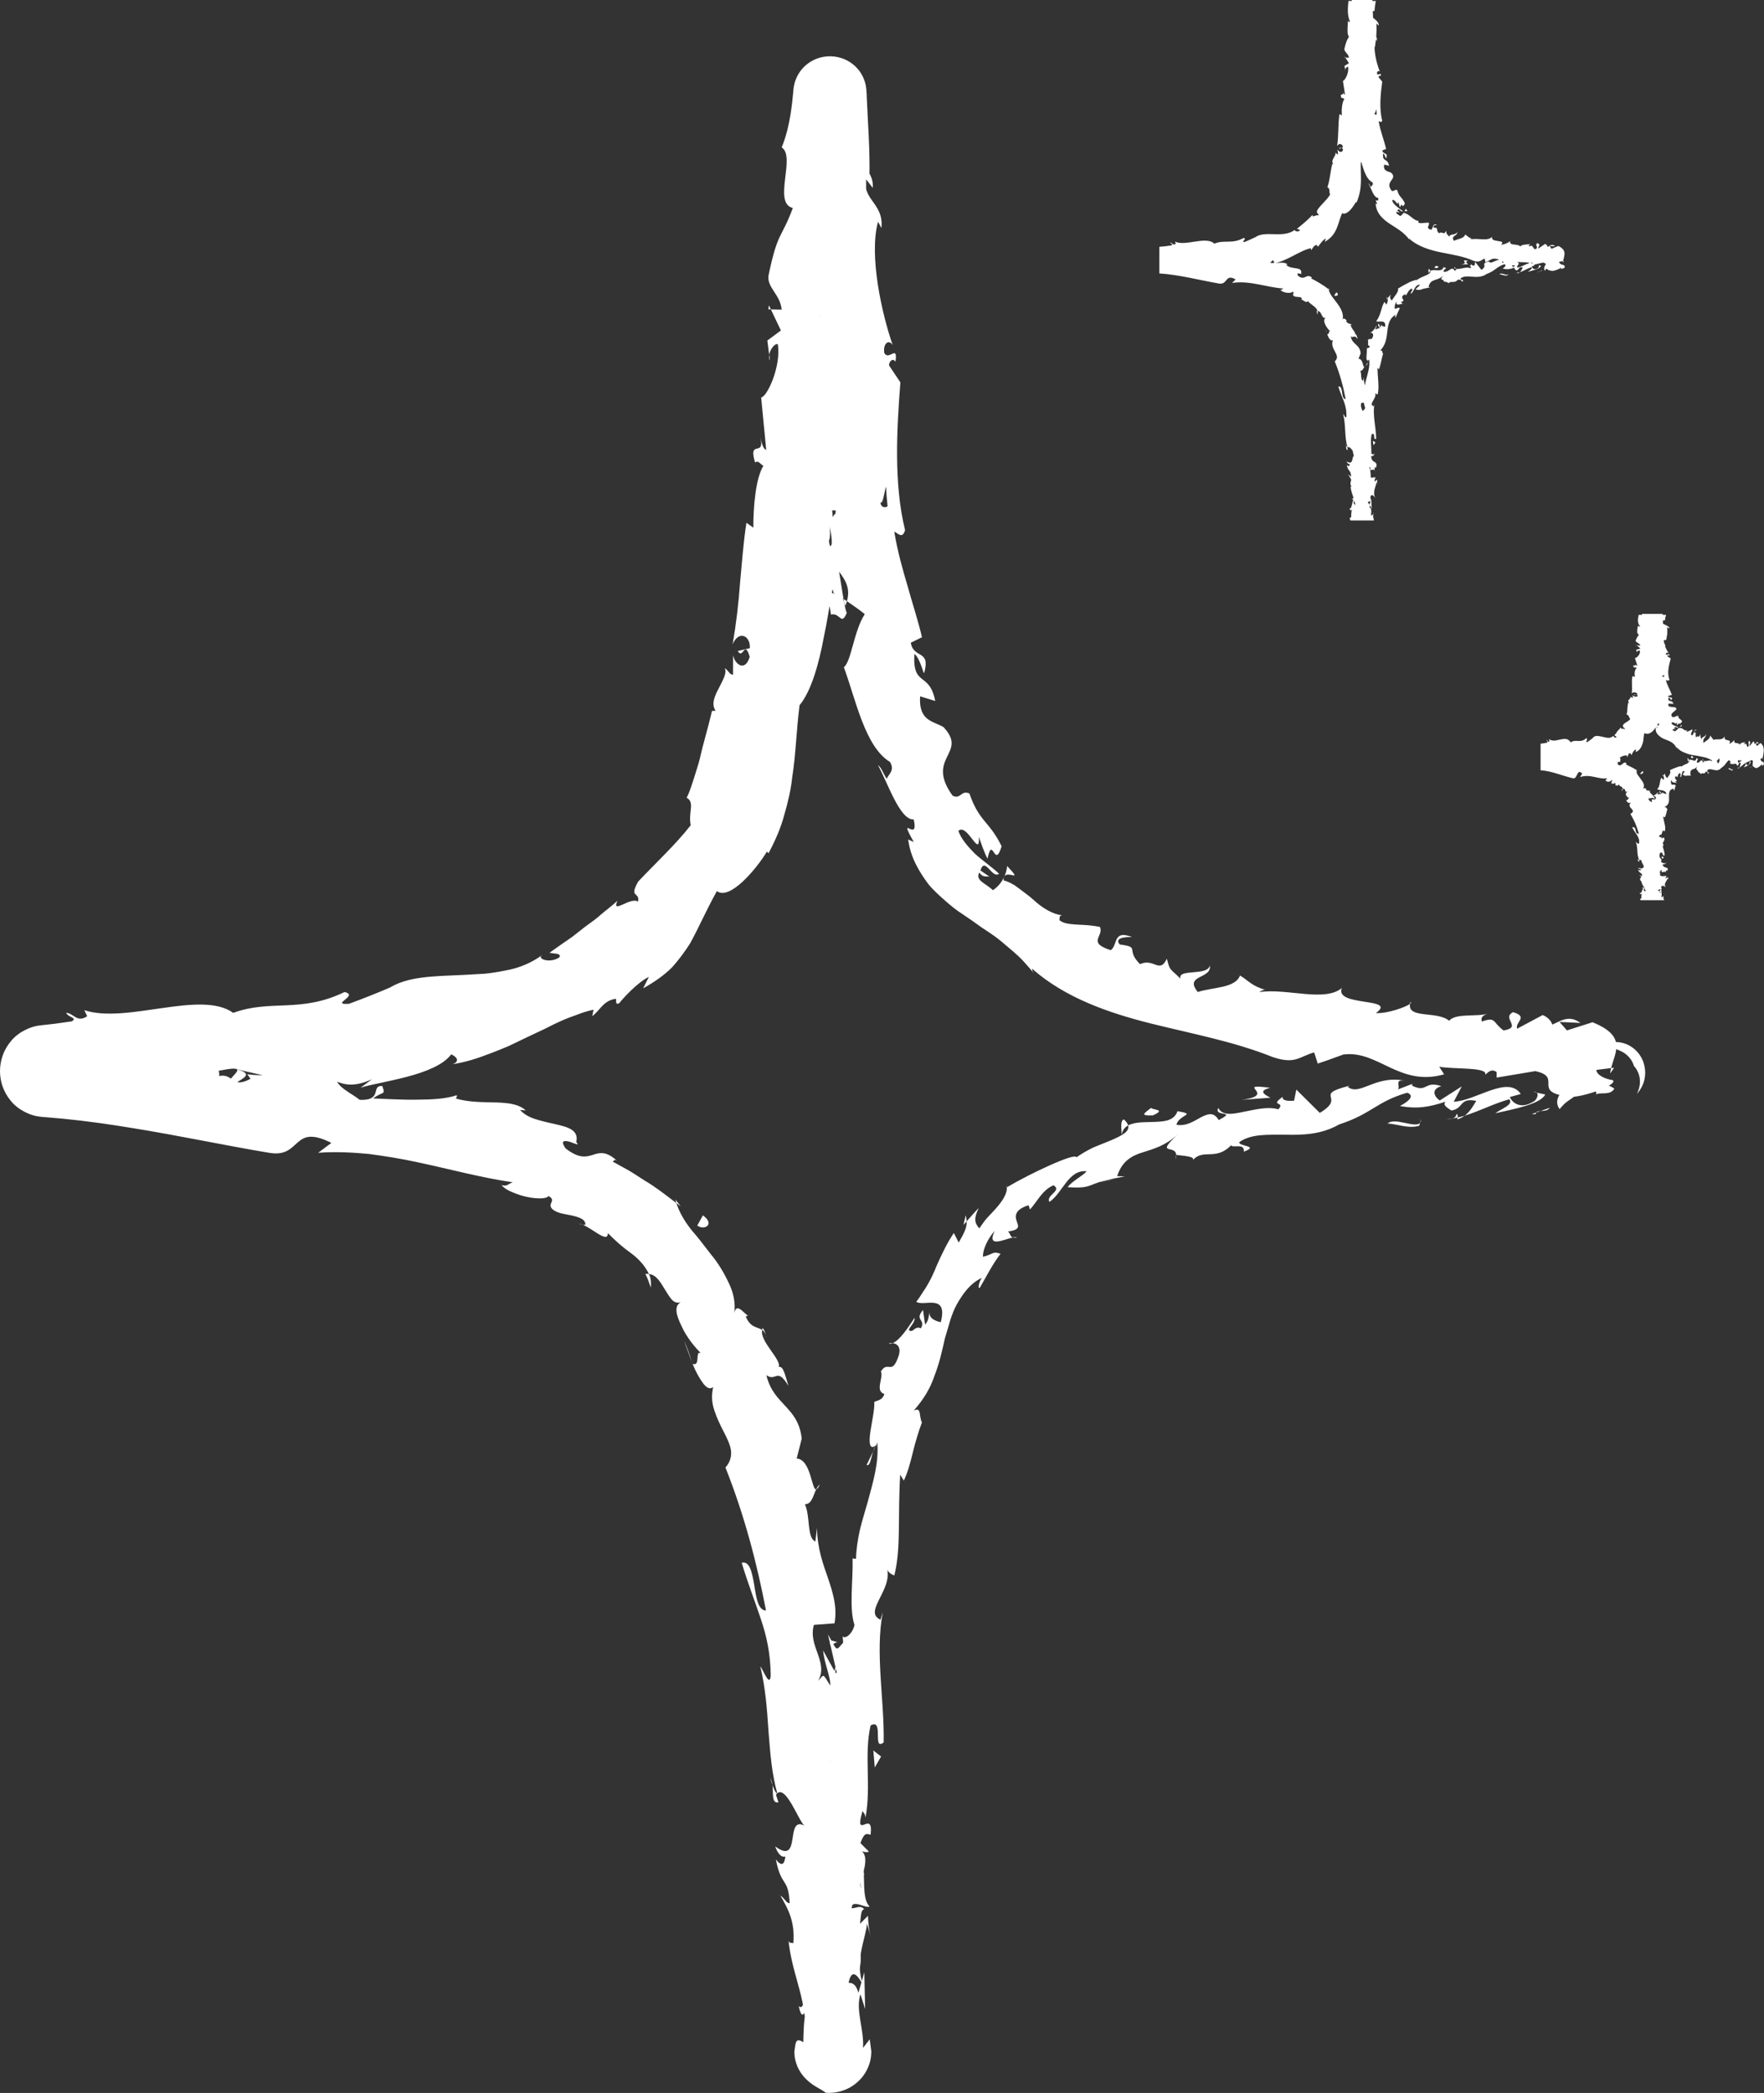 <?xml version="1.0" encoding="UTF-8" standalone="no"?><svg xmlns="http://www.w3.org/2000/svg" xmlns:xlink="http://www.w3.org/1999/xlink" fill="#000000" height="179.5" preserveAspectRatio="xMidYMid meet" version="1" viewBox="0.0 -0.0 151.3 179.5" width="151.3" zoomAndPan="magnify"><rect x="0.0" y="-0.0" width="151.3" height="179.5" fill="#333333" stroke="none"/><defs><clipPath id="a"><path d="M 151 65 L 151.289 65 L 151.289 66 L 151 66 Z M 151 65"/></clipPath><clipPath id="b"><path d="M 150 65 L 151.289 65 L 151.289 66 L 150 66 Z M 150 65"/></clipPath><clipPath id="c"><path d="M 151 64 L 151.289 64 L 151.289 66 L 151 66 Z M 151 64"/></clipPath><clipPath id="d"><path d="M 132 52 L 151.289 52 L 151.289 78 L 132 78 Z M 132 52"/></clipPath><clipPath id="e"><path d="M 0 4 L 139 4 L 139 179.488 L 0 179.488 Z M 0 4"/></clipPath></defs><g><g id="change1_5"><path d="M 134.184 22.973 C 134.25 22.883 134.195 22.691 134 22.742 L 133.883 23.082 L 134.184 22.973" fill="#ffffff"/></g><g id="change1_6"><path d="M 132.801 22.457 C 132.578 22.633 132.328 22.934 132.504 23.227 C 132.711 22.891 132.777 23.02 133 22.625 C 133.195 22.57 133.355 22.707 133.328 22.828 C 133.395 22.738 133.645 22.879 133.738 22.664 C 133.461 22.43 133.133 22.441 132.805 22.676 C 132.727 22.609 132.789 22.516 132.801 22.457" fill="#ffffff"/></g><g id="change1_7"><path d="M 117.328 31.016 L 117.391 30.898 C 117.359 30.93 117.34 30.969 117.328 31.016" fill="#ffffff"/></g><g id="change1_8"><path d="M 116.246 43.113 C 116.242 43.02 116.211 42.98 116.184 42.977 C 116.199 43.062 116.219 43.133 116.246 43.113" fill="#ffffff"/></g><g id="change1_9"><path d="M 117.812 43.941 C 117.809 43.984 117.801 44.023 117.797 44.062 C 117.824 44.016 117.84 43.969 117.812 43.941" fill="#ffffff"/></g><g id="change1_10"><path d="M 117.328 31.016 L 117.172 31.324 C 117.273 31.363 117.273 31.172 117.328 31.016" fill="#ffffff"/></g><g id="change1_11"><path d="M 130.188 23.453 C 130.254 23.434 130.305 23.398 130.352 23.352 C 130.301 23.371 130.246 23.387 130.191 23.402 L 130.188 23.453" fill="#ffffff"/></g><g id="change1_12"><path d="M 118.953 25.684 L 119.016 25.594 C 119.004 25.547 118.984 25.492 118.961 25.438 L 118.953 25.684" fill="#ffffff"/></g><g id="change1_13"><path d="M 122.57 23.062 C 122.473 23.086 122.535 23.359 122.547 23.488 C 122.555 23.363 122.605 23.285 122.68 23.234 C 122.66 23.184 122.629 23.129 122.57 23.062" fill="#ffffff"/></g><g id="change1_14"><path d="M 129.176 22.398 L 129.289 22.348 C 129.258 22.363 129.211 22.383 129.176 22.398" fill="#ffffff"/></g><g id="change1_15"><path d="M 117.551 28.523 C 117.508 28.52 117.469 28.523 117.441 28.535 C 117.477 28.543 117.512 28.539 117.551 28.523" fill="#ffffff"/></g><g id="change1_16"><path d="M 129.527 20.641 C 129.523 20.66 129.523 20.672 129.523 20.688 C 129.551 20.664 129.559 20.645 129.527 20.641" fill="#ffffff"/></g><g id="change1_17"><path d="M 134.133 22.383 L 134.066 22.391 C 134.055 22.445 134.043 22.496 134.039 22.547 L 134.133 22.383" fill="#ffffff"/></g><g id="change1_18"><path d="M 104.27 23.117 C 103.852 22.902 104.883 22.738 104.266 22.516 C 104.328 22.621 103.762 23 104.27 23.117" fill="#ffffff"/></g><g id="change1_19"><path d="M 130.078 23.426 L 129.91 23.441 C 129.988 23.445 130.039 23.438 130.078 23.426" fill="#ffffff"/></g><g id="change1_20"><path d="M 104.266 22.516 C 104.266 22.512 104.199 22.492 104.199 22.492 C 104.227 22.5 104.242 22.508 104.266 22.516" fill="#ffffff"/></g><g id="change1_21"><path d="M 117.129 31.359 C 117.082 31.387 117.051 31.426 117.02 31.469 C 117.051 31.461 117.078 31.434 117.129 31.359" fill="#ffffff"/></g><g id="change1_22"><path d="M 117.324 37.949 L 117.355 37.785 C 117.332 37.852 117.324 37.902 117.324 37.949" fill="#ffffff"/></g><g id="change1_23"><path d="M 115.945 28 C 115.938 27.906 115.961 27.863 115.883 27.754 C 115.875 27.77 115.867 27.785 115.863 27.805 C 115.914 27.836 115.953 27.887 115.945 28" fill="#ffffff"/></g><g id="change1_24"><path d="M 113.945 24.719 C 113.945 24.746 113.953 24.777 113.961 24.809 C 113.992 24.832 114.027 24.859 114.062 24.883 L 113.945 24.719" fill="#ffffff"/></g><g id="change1_25"><path d="M 120.562 17.902 C 120.531 18.004 120.496 18.082 120.449 18.16 C 120.578 18.004 120.898 18.273 120.562 17.902" fill="#ffffff"/></g><g id="change1_26"><path d="M 130.172 23.297 C 130.156 23.367 130.129 23.406 130.078 23.426 L 130.191 23.402 C 130.199 23.359 130.199 23.32 130.172 23.297" fill="#ffffff"/></g><g id="change1_27"><path d="M 113.812 28.609 C 113.77 28.453 113.73 28.289 113.676 28.145 C 113.711 28.273 113.754 28.445 113.812 28.609" fill="#ffffff"/></g><g id="change1_28"><path d="M 115.406 6.098 L 115.379 5.969 C 115.371 6.02 115.379 6.062 115.406 6.098" fill="#ffffff"/></g><g id="change1_29"><path d="M 112.996 26.988 C 113.031 26.871 113.035 26.758 113.008 26.672 C 112.977 26.672 112.949 26.668 112.914 26.68 C 112.953 26.773 112.973 26.887 112.996 26.988" fill="#ffffff"/></g><g id="change1_30"><path d="M 116.328 11.75 C 116.27 11.586 116.316 11.523 116.371 11.496 C 116.387 11.574 116.406 11.664 116.438 11.785 C 116.422 11.789 116.367 11.777 116.328 11.75 Z M 118.059 9.363 C 118.059 9.488 118.066 9.645 118.082 9.812 C 117.988 9.855 117.887 9.824 117.883 9.719 C 117.949 9.77 117.988 9.523 118.059 9.363 Z M 118.152 10.391 C 118.172 10.492 118.188 10.582 118.195 10.641 C 118.188 10.59 118.176 10.516 118.152 10.391 Z M 123.266 19.281 C 122.852 19.121 122.934 19.547 122.762 19.707 C 122.215 19.574 122.641 19.352 122.559 19.109 C 122.223 19.07 121.852 19.215 121.637 19.078 C 121.656 19.016 121.633 18.969 121.719 18.938 C 121.258 18.977 120.93 18.352 120.41 18.262 C 120.414 18.219 120.43 18.188 120.445 18.164 C 120.348 18.332 120.211 18.461 120.098 18.535 C 119.941 18.383 119.664 18.336 119.809 18.133 C 119.879 18.25 119.965 18.203 120.062 18.207 L 119.848 18.082 C 120.016 17.719 120.121 18.266 120.324 18.109 C 119.988 17.852 119.473 17.539 119.406 17.18 C 119.668 16.98 119.887 17.812 119.934 17.285 C 119.98 17.445 120.012 17.629 120.078 17.781 C 120.316 17.191 120.211 18.039 120.5 17.453 C 120.273 16.891 120.004 16.938 119.836 16.297 C 119.609 16.223 119.594 16.445 119.367 16.367 C 118.707 15.523 119.941 15.379 119.312 14.809 C 119.051 14.676 118.613 14.695 118.723 14.117 L 119.137 14.219 C 119.039 13.531 118.516 13.93 118.641 13.152 C 118.812 13.262 118.863 13.68 118.891 13.566 C 119.105 13.051 118.613 13.273 118.562 12.902 L 118.887 12.773 C 118.723 12.039 118.383 11.23 118.246 10.383 C 118.352 10.422 118.469 10.555 118.555 10.348 C 118.281 9.297 118.414 8.051 118.555 7 L 118.238 6.617 C 118.238 6.523 118.363 6.438 118.426 6.535 C 118.516 6.121 118.238 6.523 118.109 6.336 C 118.078 6.105 118.266 6.02 118.359 6.16 C 118.07 5.457 117.723 4.137 118 3.359 L 118.094 3.508 C 118.188 2.906 117.465 2.863 117.715 2.301 L 117.77 2.406 C 117.812 1.605 117.707 0.762 117.711 -0.004 L 115.949 -0.004 C 115.906 0.469 115.82 0.906 115.637 1.273 C 116.051 1.477 115.395 2.539 115.98 2.645 C 115.652 3.367 115.559 3.152 115.312 4.176 C 115.273 4.449 115.66 4.605 115.707 4.949 L 115.398 4.941 L 115.699 5.422 L 115.316 5.648 L 115.379 5.969 C 115.406 5.844 115.531 5.707 115.621 5.73 C 115.734 6.238 115.34 6.934 115.184 6.938 L 115.367 8.129 C 115.246 8.094 115.219 7.895 115.148 7.734 C 115.422 8.383 114.816 7.824 115.066 8.418 C 115.145 8.348 115.246 8.473 115.309 8.488 C 115.102 8.762 115.055 9.41 115.09 9.895 L 114.887 9.785 C 114.758 10.637 114.824 11.605 114.684 12.543 C 114.828 12.223 115.184 12.344 115.18 12.633 L 114.84 12.695 C 115.016 12.906 115.004 12.422 115.195 12.828 C 115.105 13.18 114.793 13.012 114.719 12.793 L 114.766 13.238 C 114.664 13.246 114.633 13.141 114.516 13.094 C 114.684 13.305 114.062 13.754 114.363 14.066 L 114.266 14.07 C 114.062 14.957 114.078 15.391 113.852 16.059 C 114.109 16.168 113.969 16.414 114.082 16.691 C 113.801 17.164 113.324 17.523 113.004 17.988 C 112.844 18.383 113.105 18.23 113.105 18.484 C 112.906 18.355 112.496 18.754 112.59 18.418 C 112.113 18.91 111.98 19.02 111.234 19.629 C 111.371 19.68 111.5 19.672 111.484 19.777 C 111.34 19.891 111.07 19.852 111.047 19.727 L 111.078 19.684 C 110.652 20.074 109.961 20.109 109.32 20.086 C 108.676 20.074 108.062 20.031 107.648 20.367 L 107.695 20.332 C 107.391 20.469 107.09 20.617 106.777 20.746 C 106.324 20.762 107.02 20.523 106.668 20.406 C 105.676 20.965 105.004 20.535 104.156 20.898 C 103.422 20.211 101.742 21.145 100.781 20.727 L 100.848 20.902 C 100.621 21.094 100.551 20.82 100.371 20.793 C 100.406 20.93 100.645 20.934 100.5 21.039 C 100.152 21.102 99.797 21.145 99.438 21.168 L 99.434 23.449 C 101.145 23.562 102.895 24.031 104.566 24.32 C 105.309 24.438 105.082 23.445 105.98 23.965 L 105.676 24.266 C 107.23 24.035 108.691 24.664 110.074 24.742 C 109.973 24.793 109.941 24.887 109.812 24.848 C 110.031 25.145 110.781 25.191 110.871 25.012 C 111.051 25.117 110.848 25.195 110.918 25.34 C 111.102 25.566 111.66 25.355 111.656 25.645 C 111.656 25.688 111.555 25.676 111.504 25.668 C 111.723 25.637 112.117 26.109 112.156 25.797 C 112.438 26.156 112.891 26.285 113.008 26.672 C 113.406 26.68 113.328 27.395 113.73 27.254 C 113.336 27.441 113.793 28.152 114.09 28.406 C 113.926 28.352 114.051 28.715 113.828 28.66 C 113.961 28.984 114.121 29.301 114.332 29.172 C 114.004 29.957 115.094 30.457 114.484 30.992 C 114.926 32.082 115.219 33.164 115.418 34.227 C 114.973 34.23 115.258 33.051 114.785 33.148 C 115.086 34.129 115.52 34.688 115.484 35.711 C 115.445 35.977 115.281 35.578 115.195 35.492 C 115.461 36.5 115.293 37.473 115.586 38.371 C 115.543 38.371 115.492 38.277 115.453 38.184 C 115.477 38.363 115.41 38.605 115.613 38.574 L 115.551 38.402 C 115.828 38.098 116.207 39.086 116.367 39.113 C 115.766 38.836 116.266 40.027 115.496 39.574 C 115.543 39.691 115.648 39.836 115.781 39.805 C 115.75 39.98 115.676 40.039 115.508 39.871 C 115.652 40.512 115.859 40.27 115.883 40.859 C 115.781 40.859 115.738 40.742 115.617 40.688 C 115.828 40.977 116.031 41.266 115.973 41.766 C 115.91 41.738 115.836 41.801 115.828 41.652 C 115.898 42.504 116.406 43.086 116.262 44.027 C 115.816 43.77 116.133 44.352 115.762 44.418 L 115.82 44.637 L 117.84 44.637 L 117.789 44.348 L 117.602 44.543 C 117.625 44.102 117.371 43.699 117.508 43.324 L 117.648 43.66 L 117.613 42.832 L 117.449 43.293 C 117.277 42.84 116.977 43.32 117.105 42.738 C 117.141 42.859 117.129 42.297 117.359 42.078 C 117.25 41.855 117.137 41.625 117.242 41.305 C 117.363 41.223 117.652 41.391 117.734 41.34 C 117.43 41.109 117.695 40.305 117.375 40.016 C 117.449 40.109 117.645 40.121 117.688 40.094 L 117.441 39.902 C 117.531 39.703 117.57 39.676 117.727 39.715 C 117.805 39.105 117.242 39.887 117.484 39.168 C 117.5 39.227 117.539 39.203 117.574 39.324 C 117.719 38.598 117.484 37.902 117.652 37.238 C 118.039 37.062 117.707 37.828 118.035 37.621 C 118.027 36.652 117.715 35.594 117.883 34.668 L 117.824 34.84 C 117.309 34.664 118.148 34.168 117.941 33.68 C 117.973 33.797 118.223 33.859 118.164 33.82 C 118.316 33.199 118.168 32.52 118.148 31.539 L 118.266 31.68 C 118.43 31.324 118.496 30.727 118.629 30.348 C 118.523 30.203 118.594 29.984 118.371 30.078 C 118.879 29.559 118.922 28.992 118.992 28.426 C 119.051 27.863 119.164 27.281 119.707 26.996 C 119.648 27.105 119.672 27.309 119.719 27.223 C 119.812 26.945 119.938 26.688 120.07 26.43 C 119.844 26.348 119.895 26.438 119.637 26.492 C 119.594 26.328 119.641 26.031 119.805 25.859 C 119.648 26.273 120.098 26.082 120.301 26.047 C 120.23 26.02 120.211 25.926 120.148 25.887 C 120.754 25.82 119.852 25.496 120.531 25.238 L 120.586 25.352 C 120.715 25.133 120.824 24.887 121.059 24.746 C 121.297 24.902 120.914 25.008 121.035 25.191 C 121.293 24.965 121.375 24.363 121.805 24.426 C 121.699 24.562 121.508 24.688 121.406 24.824 C 121.883 24.918 121.855 24.816 122.125 24.754 C 122.305 24.719 122.496 24.668 122.703 24.641 C 122.648 24.633 122.586 24.621 122.527 24.621 C 122.695 23.801 123.355 24.172 123.84 23.566 C 123.355 24.156 123.809 23.836 123.84 24.141 C 124.012 24.176 124.273 24.219 124.227 24.316 C 124.461 24.012 124.734 24.379 125.074 23.957 C 125.113 24.051 125.391 23.906 125.367 24.16 C 125.73 24.016 125.25 24.012 125.258 23.887 C 125.793 23.438 126.711 24.055 127.516 23.496 C 128.246 23.227 128.352 22.883 129.043 22.656 C 129.297 22.789 128.883 23.027 128.883 23.027 C 129.277 23.137 129.562 23.082 129.914 22.938 C 129.852 23.031 129.934 23.094 130.051 23.195 C 130.34 23.148 130.219 22.828 130.609 22.938 C 130.555 23.055 130.484 23.234 130.352 23.352 C 130.688 23.234 131.012 23.027 131.359 22.914 C 131.465 23.074 131.164 23.188 131.047 23.309 C 131.438 23.199 132.07 23.078 132.172 22.801 L 131.91 22.723 C 132.055 22.699 132.004 22.945 131.898 23.004 C 131.57 23.238 131.398 22.945 131.371 22.852 L 131.617 22.77 C 131.316 22.219 130.609 22.941 130.102 22.945 L 130.277 22.516 L 129.785 22.902 C 129.664 22.805 129.566 22.578 129.816 22.496 C 129.434 22.324 129.504 22.672 129.172 22.473 C 129.133 22.438 129.148 22.418 129.176 22.398 L 128.832 22.555 C 128.895 22.461 128.742 22.266 128.969 22.305 C 128.301 22.125 127.965 22.723 127.691 22.434 L 127.742 22.402 C 126.867 22.645 127.688 22.715 127.066 23.148 L 126.523 22.461 L 126.477 22.773 C 126.383 22.777 126.199 22.781 126.215 22.656 C 125.902 22.914 126.289 22.777 126.121 23.004 C 125.637 22.785 124.941 23.336 124.75 22.879 C 124.641 23.137 125.203 22.977 124.77 23.223 C 124.523 22.727 124.254 23.434 123.801 23.289 C 123.855 23 124.273 23.047 123.812 22.91 C 123.688 23.406 123 23.027 122.68 23.234 C 122.781 23.578 122 23.637 121.52 24.023 C 121.508 23.961 121.238 24.059 120.898 24.199 C 120.566 24.363 120.168 24.582 119.914 24.746 L 119.887 24.688 C 120.035 25.027 119.586 25.391 119.383 25.773 C 119.215 25.625 119.195 25.516 119.281 25.266 C 119.191 25.379 119.09 25.477 119.016 25.594 C 119.055 25.746 119.031 25.887 118.914 26.129 L 118.746 25.891 C 118.438 26.371 118.473 26.996 118.035 27.551 C 118.27 27.672 118.895 27.348 118.805 28.031 C 118.664 28.008 118.434 27.949 118.441 27.758 C 118.438 27.82 118.48 27.996 118.387 28.09 L 118.258 27.742 C 118.062 27.992 118.391 27.961 118.289 28.18 C 118.105 28.109 118.098 28.301 117.961 28.219 C 117.961 28.152 118.105 28.043 118.066 27.93 C 117.938 28.176 117.719 28.457 117.551 28.523 C 117.664 28.531 117.805 28.602 117.773 28.801 C 117.648 29.305 117.496 28.91 117.316 29.18 C 117.422 29.336 117.211 29.629 117.496 29.699 C 117.461 29.848 117.32 29.844 117.23 29.887 C 117.289 30.176 117.043 31.117 117.398 30.879 L 117.43 30.812 C 117.574 31.75 117.012 32.598 117.043 33.465 L 116.945 33.453 C 117.012 33.969 116.906 34.582 117.09 34.957 C 117.078 35.105 116.883 35.293 116.773 35.223 C 116.816 35.613 116.922 35.664 116.723 36.211 C 116.574 35.809 116.559 36.332 116.621 35.805 C 116.5 36.297 116.34 36.402 116.574 36.957 C 116.332 36.758 116.23 37.316 116.293 37.559 L 116.496 37.219 C 116.516 37.488 116.48 37.719 116.445 37.957 L 116.121 37.809 C 115.66 38.816 116.711 39.691 115.996 40.438 C 116.219 40.719 116.188 39.891 116.449 40.145 C 116.383 40.613 115.883 41.082 115.875 41.227 C 115.66 41.863 116.336 41.852 116.18 42.52 C 116.301 42.438 116.621 42.371 116.711 42.879 C 116.648 43.348 116.188 43.434 116.105 43.137 C 116.102 43.02 116.141 42.969 116.184 42.977 C 116.145 42.82 116.102 42.621 115.965 42.801 L 116.082 42.867 C 115.949 43.094 115.938 43.742 115.746 43.582 C 115.848 43.941 115.938 43.742 116.008 43.48 C 115.871 43.902 115.902 44.195 115.887 44.555 L 117.773 44.555 C 117.766 44.406 117.77 44.246 117.797 44.062 C 117.734 44.164 117.602 44.262 117.598 44.164 C 117.703 43.246 117.355 43.77 117.277 43.156 C 117.441 42.797 117.715 43.262 117.535 42.648 C 117.641 42.266 117.848 42.555 117.949 42.703 C 117.695 42.145 118.055 41.637 118.082 41.312 L 118.188 41.605 C 118.125 41.43 118.121 41.281 118.113 41.133 L 117.887 41.316 C 117.918 41.137 117.91 40.988 118.012 40.988 C 117.848 40.816 117.621 41.145 117.395 40.797 C 117.504 40.555 117.23 40.09 117.543 39.996 C 117.473 40.734 117.855 39.898 117.934 40.52 C 117.891 40.402 117.887 40.254 117.918 40.074 C 117.953 40.047 117.984 40.098 118.008 40.145 C 118.254 39.426 117.637 39.84 117.605 39.109 C 117.789 39.191 117.934 38.922 117.891 38.805 C 117.902 39.098 117.602 38.961 117.449 38.699 C 117.562 38.223 117.32 38.195 117.324 37.949 L 117.273 38.23 C 117.094 38.148 117.102 37.91 117.027 37.59 C 117.164 37.555 117.141 37.879 117.195 37.762 C 116.863 37.418 117.469 36.922 117.227 36.43 C 117.332 36.188 117.559 36.383 117.625 36.172 C 117.355 35.617 117.82 35.535 117.59 34.949 C 117.363 35.145 117.422 35.168 117.16 34.766 L 117.402 35.734 L 117.008 35.133 C 117.027 35.426 117.203 35.746 117.18 35.926 C 116.961 35.641 117.023 35.668 116.836 35.82 C 117.16 35.391 116.57 35.039 116.77 34.551 L 117.359 34.516 C 117.559 33.781 116.941 33.285 116.98 32.352 L 116.91 32.66 C 116.668 32.566 116.812 32.098 116.672 31.812 C 116.871 31.812 116.918 31.613 117.02 31.469 C 116.883 31.508 116.93 30.785 116.523 30.77 L 116.703 30.309 C 116.648 29.531 115.988 29.574 115.855 28.859 C 116.121 29.02 116.164 28.652 116.449 29.098 C 116.387 28.855 116.355 28.629 116.227 28.66 C 116.312 28.48 115.773 28.078 115.863 27.805 C 115.742 27.734 115.551 27.773 115.457 27.512 C 115.48 27.469 115.551 27.473 115.551 27.473 C 115.457 27.508 115.25 27.129 115.148 27.434 C 115.285 26.969 115.027 26.469 114.711 26.039 C 114.398 25.602 114.031 25.238 113.961 24.809 C 113.5 24.441 112.898 24.102 112.449 23.871 C 112.508 23.836 112.5 23.785 112.574 23.852 C 112.039 23.34 111.941 24.152 111.34 23.652 C 111.09 23.215 111.785 23.645 111.602 23.441 C 111.742 22.797 110.688 23.18 110.309 22.691 L 110.441 22.691 C 110.105 22.355 109.434 22.676 108.824 22.512 C 108.824 22.512 108.867 22.461 108.848 22.414 C 108.355 22.652 107.543 22.633 106.938 22.648 C 107.156 22.418 107.227 22.547 107.148 22.277 C 106.879 22.281 107.172 22.699 106.633 22.703 C 106.48 22.547 106.109 22.375 106.09 22.098 L 106.594 22.145 C 106.379 21.754 105.938 22.078 105.684 21.988 L 105.734 21.84 C 104.953 21.805 104.906 22.199 104.086 22.098 L 104.16 22.223 C 103.676 22.57 103.801 21.969 103.328 22.223 L 103.223 21.82 C 102.918 21.891 102.152 22.117 101.617 22.152 C 101.938 21.883 102.57 21.777 102.973 21.637 C 102.68 21.609 101.969 21.59 101.801 21.773 C 101.922 21.746 102.078 21.66 102.191 21.727 C 101.809 22.012 101.324 22.129 100.738 22.078 C 100.844 21.586 100.16 21.609 99.57 21.512 L 99.57 23.105 C 99.887 23.113 100.18 23.16 100.344 23.355 C 101.355 23 102.406 23.332 103.621 23.188 C 103.141 22.629 103.973 23.145 103.848 22.539 C 104.125 22.477 104.234 22.477 104.266 22.512 L 105.152 22.801 C 105.375 22.953 104.898 22.961 104.938 23.094 C 105.562 23.078 105.223 23.324 105.652 23.445 C 105.547 23.234 105.84 23.109 106.203 23.156 L 105.672 22.93 C 106.508 22.516 106.488 23.352 107.336 22.922 L 107.082 23.148 C 107.52 22.988 108.789 22.895 109.145 22.316 C 109.238 22.371 109.383 22.516 109.188 22.598 C 110.336 22.441 111.504 21.465 112.445 21.285 L 112.434 21.461 C 112.621 21.32 112.645 21.02 112.969 21.008 C 112.988 21.066 112.969 21.18 113.066 21.133 C 113.156 21.039 113.434 20.566 113.73 20.453 L 113.617 20.746 C 114.758 20.105 114.727 19.121 115.117 18.281 C 115.305 18.395 115.543 18.266 115.777 18.051 C 115.988 17.832 116.176 17.531 116.305 17.328 L 116.355 17.363 C 116.906 16.082 116.676 15.09 116.715 13.926 C 117.328 13.293 117.273 11.551 117.629 10.449 C 117.531 10.613 117.289 10.387 117.262 10.184 C 117.379 9.926 117.016 9.43 117.418 9.504 L 117.402 9.594 C 117.812 9.426 117.75 8.871 117.789 8.449 L 117.27 8.344 C 118.109 7.281 117.156 5.434 117.867 4.867 C 117.75 4.594 117.77 4.266 117.648 3.996 L 117.93 4.023 C 118.035 3.289 118.086 2.922 118.062 2.008 L 118.254 2.203 C 118.297 1.691 117.465 1.52 117.469 1.047 L 117.898 0.922 C 117.906 0.641 117.953 0.363 118.004 0.086 L 115.656 0.082 C 115.602 0.703 115.531 1.328 115.82 1.922 C 115.762 1.91 115.637 1.891 115.613 1.746 C 115.621 2.168 115.398 3.391 115.973 3.211 C 115.594 3.238 115.977 4.137 116.164 4.613 L 115.883 4.551 C 116.258 4.945 116.355 4.953 116.48 5.516 C 116.453 5.656 116.266 5.648 116.328 5.465 C 116.207 5.922 116.609 5.801 116.492 6.355 L 116.305 6.16 C 116.305 6.629 116.398 6.586 116.621 6.828 C 116.746 7.113 116.605 7.715 116.355 7.797 C 116.516 7.852 116.734 8.09 116.68 8.371 C 116.586 8.414 116.523 8.316 116.488 8.27 C 116.352 9.062 116.898 9.402 116.664 9.957 C 116.574 9.977 116.531 10.016 116.508 10.062 C 116.461 9.441 116.441 8.941 116.465 8.988 C 116.211 9.004 116.203 9.512 115.816 9.137 C 116.039 9.527 116.516 10.18 116.441 10.68 C 116.422 10.707 116.398 10.73 116.359 10.754 L 116.328 10.707 C 116.312 10.82 116.344 10.922 116.398 11.012 C 116.367 11.172 116.348 11.273 116.359 11.426 C 116.156 11.508 116.312 12.02 116.332 12.273 C 116.609 12.219 116.602 12.551 116.797 12.215 C 116.781 12.258 116.758 12.172 116.727 12.008 C 116.715 11.969 116.707 11.926 116.688 11.902 C 116.688 11.754 116.656 11.539 116.621 11.297 C 116.789 11.48 116.93 11.672 116.809 11.969 C 117.004 12.074 117.203 12.191 117.297 12.258 C 116.953 12.645 116.84 13.344 116.613 13.473 C 116.895 14.219 117.059 15.297 117.711 15.637 C 117.84 15.832 117.637 15.926 117.578 16.031 C 117.492 15.918 117.457 15.766 117.367 15.719 C 117.602 16.121 117.828 17 118.211 16.965 C 118.285 17.555 117.762 16.793 118.141 17.504 L 117.992 17.449 C 118.035 18.312 118.637 18.82 119.223 19.207 C 119.828 19.617 120.422 19.887 120.969 20.672 C 120.887 20.57 120.844 20.523 120.855 20.457 C 121.617 21.145 122.637 21.449 123.598 21.645 C 124.566 21.844 125.516 21.973 126.398 22.371 C 126.91 22.543 126.996 22.316 127.336 22.176 L 127.414 22.492 L 127.996 22.203 C 128.785 22.031 129.262 23.07 130.281 22.672 L 130.172 22.461 C 130.52 22.523 131.285 22.426 131.211 22.656 C 131.25 22.621 131.34 22.453 131.469 22.566 L 131.469 22.727 L 132.348 22.52 C 133.004 22.68 132.195 23.137 133.164 23.234 C 133.531 23.199 134.223 22.848 134.098 22.734 C 133.949 22.715 133.73 22.609 133.73 22.449 L 134.066 22.391 C 134.156 21.93 134.441 21.473 133.656 21.094 L 133.074 21.34 L 132.91 21.098 L 133.387 21.117 C 133.133 20.887 132.945 21.062 132.746 21.18 C 132.711 21.055 132.641 20.965 132.531 20.914 L 131.945 21.316 C 131.895 21.133 132.223 20.977 131.855 20.848 C 131.586 21.035 132.074 21.273 131.637 21.379 C 131.387 21.145 131.477 20.98 131.148 21.137 C 131.113 21.012 131.188 20.941 131.312 20.898 C 131.023 21.02 130.57 20.902 130.406 21.137 C 130.148 20.859 129.457 21.125 129.523 20.688 C 129.426 20.785 129.004 20.992 128.746 20.984 C 129.258 20.508 127.797 20.855 127.98 20.305 C 127.586 20.738 126.73 20.375 126.105 20.539 C 126.145 20.508 126.219 20.441 126.27 20.473 C 125.941 20.383 125.863 20.23 125.672 20.105 C 125.566 20.48 125.035 20.477 124.707 20.652 C 124.395 20.191 125.047 20.262 124.992 19.875 C 124.949 20.195 124.254 20.023 124.324 20.316 C 124.078 20.016 124.09 20.145 124.027 19.789 C 123.844 20.246 123.742 19.789 123.414 20.008 C 123.082 19.641 123.461 19.539 122.977 19.52 C 122.832 19.309 123.266 19.281 123.266 19.281" fill="#ffffff"/></g><g id="change1_31"><path d="M 116.727 12.008 C 116.738 12.031 116.75 12.043 116.758 12.074 C 116.777 12.035 116.793 12.004 116.809 11.969 L 116.715 11.918 C 116.719 11.949 116.723 11.98 116.727 12.008" fill="#ffffff"/></g><g id="change1_32"><path d="M 117.398 30.879 C 117.402 30.883 117.414 30.867 117.438 30.859 C 117.422 30.871 117.41 30.871 117.398 30.879" fill="#ffffff"/></g><g id="change1_33"><path d="M 115.328 4.941 L 115.398 4.941 L 115.344 4.848 Z M 115.328 4.941" fill="#ffffff"/></g><g id="change1_34"><path d="M 120.301 26.047 C 120.328 26.055 120.359 26.059 120.398 26.043 C 120.387 26.031 120.348 26.039 120.301 26.047" fill="#ffffff"/></g><g id="change1_35"><path d="M 122.125 24.754 L 122.461 24.711 C 122.312 24.715 122.207 24.734 122.125 24.754" fill="#ffffff"/></g><g id="change1_36"><path d="M 123.84 24.27 C 123.848 24.215 123.844 24.176 123.84 24.141 C 123.836 24.141 123.84 24.27 123.84 24.27" fill="#ffffff"/></g><g id="change1_37"><path d="M 115.453 38.184 C 115.449 38.16 115.445 38.133 115.438 38.113 C 115.371 37.945 115.398 38.059 115.453 38.184" fill="#ffffff"/></g><g id="change1_38"><path d="M 117.359 42.078 C 117.406 42.176 117.453 42.273 117.48 42.371 C 117.508 42.215 117.52 42.09 117.359 42.078" fill="#ffffff"/></g><g id="change1_39"><path d="M 113.824 28.66 C 113.828 28.66 113.812 28.609 113.812 28.609 L 113.824 28.66" fill="#ffffff"/></g><g id="change1_40"><path d="M 117.457 42.789 C 117.52 42.633 117.516 42.5 117.48 42.371 C 117.453 42.504 117.422 42.656 117.457 42.789" fill="#ffffff"/></g><g id="change1_41"><path d="M 131.871 23.348 L 131.965 23.355 C 131.973 23.309 131.871 23.348 131.871 23.348" fill="#ffffff"/></g><g id="change1_42"><path d="M 131.973 23.309 L 132.07 23.27 C 132.023 23.27 131.984 23.277 131.973 23.309" fill="#ffffff"/></g><g id="change1_43"><path d="M 132.281 23.18 L 132.07 23.27 C 132.145 23.262 132.238 23.266 132.281 23.18" fill="#ffffff"/></g><g id="change1_44"><path d="M 129.363 23.422 L 129.344 23.523 C 129.355 23.504 129.363 23.469 129.363 23.422" fill="#ffffff"/></g><g id="change1_45"><path d="M 128.609 23.52 C 128.789 23.523 129.082 23.695 129.328 23.609 L 129.344 23.523 C 129.238 23.688 128.766 23.328 128.609 23.52" fill="#ffffff"/></g><g id="change1_46"><path d="M 125.277 22.688 C 125.5 22.668 125.719 22.672 125.938 22.664 C 125.809 22.57 125.637 22.449 125.926 22.379 C 125.059 22.188 126.133 22.59 125.277 22.688" fill="#ffffff"/></g><g id="change1_47"><path d="M 123.242 22.996 C 123.578 22.844 123.195 22.844 123.195 22.781 C 123 22.941 122.957 22.98 123.242 22.996" fill="#ffffff"/></g><g id="change1_48"><path d="M 116.66 35.359 L 116.406 35.305 C 116.426 35.574 116.508 35.316 116.66 35.359" fill="#ffffff"/></g><g id="change1_49"><path d="M 117.805 38.191 L 117.977 37.941 L 117.75 37.805 Z M 117.805 38.191" fill="#ffffff"/></g><g id="change1_50"><path d="M 115.898 39.719 L 115.871 39.602 L 115.941 40.051 Z M 115.898 39.719" fill="#ffffff"/></g><g id="change1_51"><path d="M 114.621 25.07 L 114.438 25.344 C 114.613 25.457 114.926 25.277 114.621 25.07" fill="#ffffff"/></g><g id="change1_52"><path d="M 104.195 21.93 C 104.094 21.762 103.809 21.633 103.613 21.773 C 103.848 21.812 104.07 21.961 104.195 21.93" fill="#ffffff"/></g><g id="change1_53"><path d="M 117.695 7.844 L 117.789 8.062 L 117.727 7.656 Z M 117.695 7.844" fill="#ffffff"/></g><g clip-path="url(#a)" id="change1_3"><path d="M 151.277 65.586 C 151.312 65.496 151.277 65.301 151.172 65.348 L 151.113 65.684 L 151.277 65.586" fill="#ffffff"/></g><g clip-path="url(#b)" id="change1_143"><path d="M 150.5 65.023 C 150.383 65.195 150.258 65.484 150.359 65.781 C 150.465 65.457 150.508 65.586 150.613 65.199 C 150.723 65.152 150.812 65.293 150.805 65.414 C 150.836 65.328 150.98 65.477 151.023 65.262 C 150.863 65.02 150.684 65.02 150.508 65.246 C 150.465 65.176 150.496 65.086 150.5 65.023" fill="#ffffff"/></g><g id="change1_54"><path d="M 141.801 69.672 L 141.852 69.605 C 141.824 69.621 141.812 69.645 141.801 69.672" fill="#ffffff"/></g><g id="change1_55"><path d="M 141.113 76.336 C 141.109 76.285 141.078 76.262 141.047 76.258 C 141.066 76.305 141.086 76.344 141.113 76.336" fill="#ffffff"/></g><g id="change1_56"><path d="M 142.719 76.781 C 142.715 76.809 142.707 76.828 142.699 76.852 C 142.73 76.824 142.746 76.797 142.719 76.781" fill="#ffffff"/></g><g id="change1_57"><path d="M 141.801 69.672 L 141.668 69.836 C 141.773 69.863 141.762 69.754 141.801 69.672" fill="#ffffff"/></g><g id="change1_58"><path d="M 149.098 65.934 C 149.133 65.914 149.16 65.883 149.184 65.84 C 149.152 65.855 149.125 65.871 149.098 65.883 L 149.098 65.934" fill="#ffffff"/></g><g id="change1_59"><path d="M 142.629 66.582 L 142.664 66.527 C 142.645 66.488 142.617 66.445 142.586 66.402 L 142.629 66.582" fill="#ffffff"/></g><g id="change1_60"><path d="M 144.762 65.004 C 144.703 65.016 144.781 65.289 144.805 65.41 C 144.793 65.289 144.812 65.223 144.852 65.184 C 144.836 65.133 144.809 65.074 144.762 65.004" fill="#ffffff"/></g><g id="change1_61"><path d="M 148.496 64.84 L 148.555 64.797 C 148.539 64.809 148.516 64.828 148.496 64.84" fill="#ffffff"/></g><g id="change1_62"><path d="M 141.781 68.234 C 141.738 68.227 141.703 68.223 141.68 68.227 C 141.715 68.234 141.746 68.238 141.781 68.234" fill="#ffffff"/></g><g clip-path="url(#c)" id="change1_4"><path d="M 151.227 64.992 C 151.191 65.004 151.172 65.16 151.172 65.16 L 151.227 64.992" fill="#ffffff"/></g><g id="change1_63"><path d="M 134.871 65.887 C 134.633 65.652 135.195 65.535 134.848 65.281 C 134.887 65.391 134.586 65.746 134.871 65.887" fill="#ffffff"/></g><g id="change1_64"><path d="M 149.035 65.902 C 149.008 65.906 148.977 65.914 148.945 65.91 C 148.988 65.918 149.016 65.914 149.035 65.902" fill="#ffffff"/></g><g id="change1_65"><path d="M 142.418 69.809 C 142.367 69.828 142.336 69.852 142.305 69.879 C 142.332 69.871 142.363 69.855 142.418 69.809" fill="#ffffff"/></g><g id="change1_66"><path d="M 142.355 73.492 L 142.391 73.402 C 142.367 73.438 142.359 73.465 142.355 73.492" fill="#ffffff"/></g><g id="change1_67"><path d="M 141.578 67.93 C 141.578 67.871 141.605 67.84 141.543 67.785 C 141.566 67.828 141.598 67.855 141.578 67.93" fill="#ffffff"/></g><g id="change1_68"><path d="M 140.379 65.988 C 140.375 66.012 140.375 66.035 140.371 66.062 L 140.434 66.105 L 140.379 65.988" fill="#ffffff"/></g><g id="change1_69"><path d="M 144.199 62.176 C 144.148 62.25 144.098 62.312 144.039 62.375 C 144.188 62.238 144.363 62.32 144.199 62.176" fill="#ffffff"/></g><g id="change1_70"><path d="M 149.082 65.777 C 149.074 65.848 149.062 65.883 149.035 65.902 L 149.098 65.883 C 149.102 65.84 149.098 65.801 149.082 65.777" fill="#ffffff"/></g><g id="change1_71"><path d="M 139.461 68.609 L 139.414 68.383 C 139.414 68.453 139.434 68.535 139.461 68.609" fill="#ffffff"/></g><g id="change1_72"><path d="M 140.43 55.984 L 140.398 55.914 C 140.391 55.941 140.398 55.969 140.43 55.984" fill="#ffffff"/></g><g id="change1_73"><path d="M 139.098 67.867 C 139.16 67.781 139.191 67.707 139.191 67.66 C 139.172 67.668 139.148 67.672 139.121 67.688 C 139.125 67.738 139.105 67.809 139.098 67.867" fill="#ffffff"/></g><g clip-path="url(#d)" id="change1_1"><path d="M 140.914 59.18 C 140.863 59.094 140.918 59.055 140.973 59.035 C 140.98 59.078 140.996 59.129 141.023 59.195 C 141.004 59.199 140.953 59.195 140.914 59.18 Z M 142.734 57.781 C 142.73 57.852 142.734 57.938 142.742 58.027 C 142.648 58.055 142.547 58.043 142.547 57.984 C 142.613 58.008 142.66 57.871 142.734 57.781 Z M 142.789 58.34 C 142.809 58.395 142.82 58.441 142.824 58.473 C 142.816 58.445 142.809 58.406 142.789 58.34 Z M 145.52 62.578 C 145.34 62.492 145.297 62.875 145.172 63.055 C 144.875 63.047 145.168 62.758 145.168 62.555 C 144.977 62.602 144.75 62.805 144.648 62.734 C 144.672 62.68 144.668 62.652 144.73 62.602 C 144.398 62.77 144.398 62.34 143.984 62.453 C 144 62.422 144.02 62.398 144.039 62.379 C 143.918 62.516 143.777 62.641 143.672 62.723 C 143.578 62.656 143.359 62.68 143.527 62.508 C 143.559 62.574 143.641 62.523 143.719 62.504 L 143.57 62.465 C 143.805 62.18 143.75 62.531 143.953 62.375 C 143.77 62.27 143.367 62.195 143.371 61.988 C 143.648 61.824 143.676 62.262 143.824 61.941 L 143.84 62.211 C 144.195 61.77 143.879 62.344 144.273 61.898 C 144.25 61.762 144.172 61.727 144.09 61.68 C 144.023 61.617 143.949 61.551 143.938 61.387 C 143.734 61.387 143.688 61.512 143.484 61.512 C 142.965 61.148 144.184 60.879 143.645 60.656 C 143.402 60.617 142.969 60.672 143.125 60.348 L 143.523 60.363 C 143.492 60 142.945 60.258 143.133 59.82 C 143.293 59.863 143.305 60.094 143.344 60.027 C 143.602 59.727 143.098 59.887 143.066 59.688 L 143.398 59.598 C 143.27 59.223 143 58.781 142.883 58.332 C 142.988 58.348 143.102 58.414 143.195 58.297 C 142.965 57.738 143.145 57.043 143.301 56.473 L 142.996 56.273 C 142.996 56.219 143.125 56.172 143.184 56.223 C 143.281 55.992 142.996 56.219 142.879 56.121 C 142.852 55.992 143.035 55.941 143.129 56.02 C 142.859 55.637 142.535 54.922 142.832 54.492 L 142.922 54.566 C 143.027 54.238 142.305 54.227 142.566 53.914 L 142.621 53.969 C 142.68 53.531 142.586 53.066 142.605 52.648 L 140.844 52.648 C 140.809 52.906 140.734 53.145 140.555 53.344 C 140.973 53.465 140.336 54.031 140.926 54.105 C 140.613 54.492 140.516 54.375 140.293 54.93 C 140.258 55.078 140.648 55.172 140.699 55.363 L 140.391 55.352 L 140.703 55.621 L 140.328 55.734 L 140.398 55.914 C 140.418 55.848 140.543 55.773 140.633 55.789 C 140.758 56.07 140.383 56.445 140.227 56.441 L 140.441 57.094 C 140.316 57.074 140.281 56.965 140.211 56.875 C 140.5 57.234 139.883 56.914 140.148 57.242 C 140.223 57.207 140.328 57.277 140.391 57.289 C 140.191 57.434 140.172 57.789 140.227 58.051 L 140.02 57.984 C 139.91 58.434 140.035 58.973 139.953 59.469 C 140.078 59.305 140.438 59.391 140.449 59.547 L 140.117 59.559 C 140.301 59.684 140.262 59.422 140.477 59.656 C 140.406 59.84 140.09 59.723 140 59.602 L 140.074 59.848 C 139.98 59.844 139.938 59.781 139.816 59.75 C 140 59.875 139.434 60.07 139.758 60.27 L 139.66 60.262 C 139.535 60.68 139.629 60.961 139.508 61.266 C 139.77 61.371 139.66 61.473 139.832 61.664 C 139.664 61.91 139.305 61.969 139.199 62.207 C 139.18 62.418 139.344 62.395 139.406 62.566 C 139.199 62.406 139.047 62.609 139.008 62.379 C 138.934 62.512 138.852 62.57 138.773 62.656 C 138.684 62.734 138.656 62.883 138.461 63.055 C 138.555 63.129 138.633 63.148 138.645 63.238 C 138.574 63.309 138.402 63.219 138.367 63.102 C 138.289 63.203 138.156 63.27 137.996 63.281 C 137.824 63.281 137.641 63.238 137.469 63.195 C 137.137 63.129 136.781 63.012 136.59 63.32 C 136.461 63.406 136.312 63.535 136.145 63.645 C 135.898 63.629 136.266 63.438 136.066 63.301 C 135.547 63.785 135.176 63.348 134.719 63.668 C 134.285 62.945 133.41 63.828 132.859 63.383 L 132.902 63.559 C 132.781 63.738 132.734 63.469 132.637 63.434 C 132.66 63.57 132.789 63.582 132.715 63.684 C 132.527 63.734 132.332 63.766 132.137 63.781 L 132.137 66.059 C 133.07 66.121 134.02 66.539 134.922 66.75 C 135.316 66.836 135.238 65.859 135.703 66.34 L 135.523 66.648 C 136.391 66.34 137.117 66.875 137.855 66.746 C 137.793 66.809 137.766 66.902 137.699 66.883 C 137.789 67.137 138.156 67.059 138.246 66.883 C 138.328 66.941 138.195 67.055 138.211 67.168 C 138.273 67.328 138.641 67.02 138.562 67.27 C 138.551 67.309 138.496 67.32 138.473 67.324 C 138.59 67.27 138.727 67.523 138.832 67.266 C 138.922 67.473 139.188 67.453 139.191 67.66 C 139.508 67.57 139.254 68.047 139.652 67.852 C 139.27 68.043 139.5 68.363 139.754 68.449 C 139.605 68.453 139.672 68.625 139.473 68.633 C 139.547 68.77 139.66 68.934 139.879 68.832 C 139.434 69.316 140.492 69.438 139.836 69.805 C 140.18 70.355 140.414 70.934 140.57 71.504 C 140.121 71.527 140.461 70.871 139.992 70.949 C 140.23 71.469 140.66 71.746 140.586 72.312 C 140.531 72.461 140.383 72.246 140.305 72.207 C 140.523 72.75 140.344 73.277 140.609 73.77 C 140.566 73.77 140.52 73.719 140.48 73.668 C 140.504 73.766 140.43 73.902 140.633 73.879 L 140.57 73.785 C 140.859 73.613 141.211 74.145 141.371 74.156 C 140.773 74.02 141.246 74.66 140.492 74.43 C 140.535 74.492 140.637 74.57 140.773 74.551 C 140.738 74.648 140.66 74.684 140.496 74.594 C 140.629 74.941 140.84 74.805 140.852 75.125 C 140.75 75.129 140.711 75.066 140.594 75.039 C 140.793 75.191 140.992 75.348 140.922 75.625 C 140.859 75.609 140.785 75.645 140.781 75.562 C 140.832 76.031 141.332 76.34 141.168 76.859 C 140.73 76.727 141.031 77.043 140.66 77.086 L 140.715 77.203 L 142.734 77.203 L 142.68 77.043 L 142.492 77.148 C 142.512 76.906 142.246 76.68 142.379 76.477 L 142.523 76.664 L 142.473 76.207 L 142.32 76.457 C 142.141 76.203 141.848 76.465 141.965 76.145 C 142.004 76.215 141.98 75.902 142.207 75.785 C 142.094 75.664 141.973 75.535 142.074 75.359 C 142.195 75.316 142.484 75.414 142.566 75.387 C 142.258 75.258 142.508 74.82 142.184 74.652 C 142.258 74.707 142.453 74.719 142.492 74.707 L 142.246 74.594 C 142.332 74.484 142.371 74.473 142.527 74.496 C 142.59 74.164 142.051 74.582 142.273 74.191 C 142.289 74.223 142.328 74.211 142.363 74.277 C 142.492 73.883 142.238 73.492 142.391 73.137 C 142.773 73.051 142.461 73.461 142.785 73.355 C 142.754 72.828 142.406 72.234 142.535 71.73 L 142.484 71.82 C 141.965 71.707 142.785 71.469 142.562 71.191 C 142.598 71.258 142.848 71.305 142.789 71.281 C 142.914 70.945 142.719 70.562 142.648 70.023 L 142.773 70.109 C 142.926 69.93 142.922 69.598 143.023 69.398 C 142.902 69.312 142.957 69.199 142.742 69.23 C 143.215 69 143.152 68.676 143.152 68.367 C 143.152 68.074 143.113 67.691 143.555 67.645 C 143.523 67.699 143.582 67.824 143.605 67.785 L 143.727 67.352 C 143.523 67.242 143.586 67.316 143.387 67.301 C 143.309 67.18 143.277 66.973 143.379 66.887 C 143.34 67.148 143.672 67.109 143.824 67.145 C 143.762 67.109 143.723 67.035 143.664 66.992 C 144.133 67.102 143.355 66.641 143.805 66.578 L 143.871 66.684 C 143.906 66.535 143.938 66.359 144.074 66.301 C 144.277 66.488 144.027 66.48 144.152 66.66 C 144.289 66.555 144.203 66.016 144.496 66.152 C 144.453 66.258 144.359 66.332 144.328 66.438 C 144.648 66.609 144.602 66.516 144.758 66.512 C 144.742 66.512 145.09 66.523 145.09 66.523 L 144.984 66.473 C 144.938 65.73 145.383 66.168 145.59 65.656 C 145.379 66.16 145.605 65.91 145.66 66.211 C 145.766 66.27 145.906 66.328 145.895 66.418 C 145.988 66.148 146.168 66.531 146.32 66.148 C 146.352 66.246 146.492 66.133 146.504 66.379 C 146.691 66.27 146.422 66.219 146.414 66.098 C 146.684 65.715 147.215 66.359 147.633 65.863 C 148.02 65.633 148.059 65.289 148.434 65.094 C 148.578 65.234 148.359 65.453 148.359 65.453 C 148.582 65.578 148.738 65.539 148.926 65.41 C 148.895 65.5 148.941 65.566 149.012 65.672 C 149.168 65.633 149.09 65.309 149.309 65.434 C 149.281 65.547 149.25 65.723 149.184 65.84 C 149.363 65.734 149.531 65.535 149.719 65.434 C 149.785 65.598 149.621 65.699 149.562 65.816 C 149.773 65.719 150.117 65.621 150.164 65.348 L 150.02 65.262 C 150.098 65.242 150.074 65.488 150.02 65.543 C 149.848 65.766 149.742 65.469 149.727 65.371 L 149.859 65.301 C 149.672 64.738 149.309 65.438 149.027 65.426 L 149.109 65 L 148.855 65.371 C 148.781 65.266 148.723 65.039 148.855 64.965 C 148.633 64.777 148.688 65.129 148.496 64.914 C 148.473 64.879 148.48 64.859 148.496 64.84 L 148.312 64.98 C 148.344 64.891 148.25 64.691 148.379 64.742 C 147.996 64.531 147.84 65.113 147.672 64.812 C 147.223 64.98 147.684 65.094 147.363 65.492 L 147.02 64.773 L 147.012 65.082 C 146.961 65.078 146.855 65.074 146.855 64.949 C 146.699 65.188 146.906 65.074 146.828 65.289 C 146.539 65.055 146.191 65.527 146.039 65.062 C 146 65.305 146.309 65.199 146.082 65.398 C 145.898 64.895 145.809 65.559 145.535 65.383 C 145.531 65.102 145.785 65.184 145.496 65.012 C 145.48 65.492 145.027 65.02 144.852 65.184 C 144.965 65.531 144.492 65.492 144.234 65.738 C 144.211 65.629 143.566 65.891 143.23 66.051 L 143.199 65.996 C 143.398 66.32 143.113 66.504 143.008 66.734 C 142.836 66.59 142.801 66.508 142.824 66.336 C 142.773 66.398 142.703 66.453 142.664 66.527 C 142.727 66.648 142.738 66.746 142.691 66.898 L 142.496 66.695 C 142.32 66.996 142.426 67.402 142.137 67.695 C 142.367 67.801 142.895 67.711 142.922 68.109 C 142.785 68.07 142.559 68.004 142.547 67.887 C 142.551 67.926 142.609 68.039 142.527 68.078 L 142.367 67.852 C 142.211 67.973 142.52 68.004 142.449 68.117 C 142.262 68.051 142.277 68.168 142.137 68.098 C 142.133 68.059 142.258 68.012 142.203 67.934 C 142.113 68.07 141.934 68.215 141.781 68.234 C 141.895 68.254 142.035 68.309 142.031 68.426 C 141.977 68.711 141.777 68.457 141.641 68.602 C 141.754 68.703 141.57 68.855 141.855 68.93 C 141.836 69.012 141.695 68.996 141.609 69.012 C 141.688 69.191 141.527 69.703 141.859 69.598 C 142.102 70.102 141.57 70.543 141.66 71.027 L 141.562 71.016 C 141.645 71.309 141.559 71.645 141.758 71.859 C 141.754 71.941 141.566 72.039 141.449 71.996 C 141.512 72.215 141.617 72.246 141.438 72.539 C 141.277 72.312 141.277 72.602 141.324 72.312 C 141.223 72.582 141.059 72.637 141.309 72.949 C 141.062 72.832 140.977 73.137 141.043 73.273 L 141.234 73.094 C 141.262 73.242 141.23 73.367 141.203 73.5 L 140.875 73.41 C 140.441 73.953 141.512 74.461 140.812 74.855 C 141.039 75.016 140.992 74.559 141.258 74.703 C 141.199 74.961 140.711 75.211 140.707 75.289 C 140.508 75.637 141.18 75.641 141.035 76.008 C 141.156 75.965 141.477 75.934 141.574 76.215 C 141.52 76.473 141.062 76.512 140.977 76.344 C 140.969 76.281 141.008 76.254 141.047 76.258 C 141.008 76.172 140.961 76.062 140.828 76.156 L 140.945 76.195 C 140.82 76.32 140.816 76.676 140.625 76.582 C 140.73 76.785 140.816 76.676 140.883 76.531 C 140.754 76.762 140.793 76.926 140.781 77.121 L 142.668 77.121 C 142.664 77.039 142.672 76.953 142.699 76.852 C 142.637 76.906 142.5 76.965 142.5 76.91 C 142.625 76.402 142.266 76.699 142.199 76.359 C 142.371 76.16 142.633 76.41 142.469 76.078 C 142.578 75.863 142.777 76.02 142.879 76.098 C 142.637 75.797 143.004 75.512 143.039 75.328 L 143.141 75.488 C 143.078 75.395 143.078 75.312 143.074 75.23 L 142.844 75.336 C 142.879 75.238 142.879 75.156 142.977 75.152 C 142.816 75.062 142.586 75.246 142.363 75.059 C 142.477 74.926 142.215 74.676 142.527 74.613 C 142.441 75.027 142.84 74.555 142.906 74.895 C 142.867 74.832 142.863 74.75 142.902 74.652 C 142.938 74.637 142.969 74.664 142.988 74.688 C 143.246 74.285 142.621 74.527 142.609 74.125 C 142.789 74.168 142.941 74.012 142.898 73.949 C 142.902 74.113 142.605 74.043 142.465 73.902 C 142.59 73.637 142.348 73.629 142.355 73.492 L 142.301 73.648 C 142.121 73.605 142.137 73.477 142.07 73.301 C 142.211 73.277 142.176 73.457 142.23 73.391 C 141.91 73.211 142.523 72.918 142.297 72.652 C 142.406 72.516 142.629 72.617 142.699 72.496 C 142.449 72.199 142.922 72.137 142.707 71.82 C 142.477 71.934 142.535 71.945 142.289 71.734 L 142.492 72.262 L 142.121 71.941 C 142.133 72.105 142.297 72.273 142.262 72.375 C 142.059 72.223 142.117 72.234 141.926 72.328 C 142.266 72.078 141.691 71.906 141.906 71.629 L 142.496 71.586 C 142.719 71.16 142.121 70.91 142.219 70.387 L 142.133 70.562 C 141.895 70.523 142.066 70.254 141.941 70.098 C 142.141 70.086 142.191 69.969 142.305 69.879 C 142.16 69.91 142.254 69.488 141.859 69.512 L 142.078 69.234 C 142.094 68.781 141.414 68.871 141.383 68.465 C 141.621 68.527 141.711 68.305 141.926 68.539 C 141.895 68.402 141.898 68.266 141.766 68.301 C 141.871 68.184 141.398 68.004 141.52 67.816 C 141.414 67.789 141.215 67.844 141.172 67.691 C 141.203 67.66 141.262 67.656 141.262 67.656 C 141.172 67.691 141.051 67.477 140.898 67.691 C 141.125 67.371 140.934 67.09 140.75 66.844 C 140.586 66.574 140.328 66.406 140.371 66.062 C 140.098 65.832 139.699 65.707 139.449 65.547 C 139.496 65.508 139.5 65.461 139.535 65.512 C 139.262 65.125 139.059 65.902 138.758 65.539 C 138.672 65.156 139.039 65.469 138.957 65.305 C 139.145 64.68 138.414 65.16 138.254 64.75 L 138.336 64.73 C 138.168 64.465 137.723 64.805 137.395 64.707 C 137.395 64.707 137.422 64.652 137.414 64.609 C 137.109 64.898 136.648 64.922 136.309 64.969 C 136.445 64.73 136.477 64.855 136.449 64.59 C 136.297 64.609 136.438 65.008 136.137 65.047 C 136.059 64.895 135.859 64.75 135.863 64.473 L 136.145 64.492 C 136.047 64.121 135.781 64.461 135.641 64.383 L 135.676 64.23 C 135.238 64.23 135.195 64.625 134.746 64.559 L 134.781 64.68 C 134.5 65.047 134.594 64.445 134.32 64.711 L 134.277 64.312 C 134.105 64.391 133.676 64.645 133.379 64.699 C 133.566 64.418 133.918 64.293 134.148 64.141 C 133.98 64.121 133.594 64.125 133.492 64.312 C 133.562 64.281 133.648 64.191 133.711 64.254 C 133.488 64.551 133.219 64.684 132.898 64.652 C 132.969 64.156 132.594 64.203 132.27 64.121 L 132.27 65.719 C 132.445 65.734 132.609 65.789 132.703 65.988 C 133.254 65.664 133.84 66.035 134.516 65.93 C 134.227 65.355 134.711 65.895 134.613 65.289 C 134.766 65.238 134.828 65.242 134.844 65.281 L 135.352 65.602 C 135.48 65.77 135.215 65.754 135.242 65.887 C 135.594 65.898 135.414 66.129 135.664 66.266 C 135.594 66.055 135.754 65.941 135.965 66 L 135.648 65.754 C 136.098 65.375 136.133 66.215 136.59 65.836 L 136.457 66.047 C 136.695 65.906 137.441 65.887 137.594 65.367 C 137.652 65.43 137.75 65.582 137.645 65.645 C 137.977 65.605 138.312 65.375 138.617 65.188 C 138.934 64.965 139.219 64.758 139.539 64.785 L 139.555 64.938 C 139.664 64.844 139.633 64.566 139.855 64.605 C 139.883 64.664 139.887 64.766 139.949 64.734 C 139.992 64.648 140.121 64.309 140.324 64.273 L 140.293 64.496 C 140.672 64.359 140.809 64.012 140.895 63.734 C 140.996 63.449 140.938 63.129 141.055 62.867 C 141.242 62.98 141.441 62.934 141.625 62.816 C 141.781 62.703 141.91 62.531 141.996 62.414 L 142.051 62.449 C 142.137 62.258 142.199 62.07 142.223 61.891 C 142.234 61.715 142.223 61.547 142.203 61.379 C 142.156 61.055 142.105 60.73 142.059 60.387 C 142.324 60.23 142.43 59.891 142.508 59.523 C 142.57 59.16 142.609 58.766 142.773 58.461 C 142.688 58.551 142.438 58.414 142.402 58.297 C 142.512 58.156 142.129 57.867 142.531 57.922 L 142.52 57.973 C 142.922 57.895 142.84 57.586 142.867 57.352 L 142.344 57.273 C 143.156 56.707 142.152 55.664 142.855 55.367 C 142.734 55.215 142.742 55.031 142.621 54.883 L 142.902 54.902 C 142.992 54.5 143.035 54.301 142.992 53.797 L 143.188 53.906 C 143.219 53.625 142.391 53.516 142.383 53.254 L 142.809 53.195 C 142.812 53.039 142.855 52.887 142.898 52.734 L 140.551 52.734 C 140.484 53.078 140.406 53.422 140.684 53.742 C 140.621 53.738 140.5 53.73 140.48 53.652 C 140.477 53.883 140.23 54.559 140.809 54.449 C 140.43 54.473 140.793 54.961 140.973 55.219 L 140.691 55.191 C 141.059 55.398 141.156 55.402 141.273 55.711 C 141.238 55.785 141.051 55.785 141.117 55.684 C 140.984 55.941 141.391 55.863 141.258 56.172 L 141.074 56.07 C 141.066 56.324 141.16 56.301 141.375 56.43 C 141.492 56.582 141.336 56.918 141.086 56.973 C 141.242 56.996 141.457 57.125 141.395 57.281 C 141.301 57.305 141.238 57.258 141.207 57.23 C 141.051 57.676 141.574 57.844 141.324 58.16 C 141.23 58.176 141.188 58.195 141.164 58.223 C 141.141 57.879 141.141 57.605 141.16 57.629 C 140.906 57.648 140.879 57.93 140.512 57.734 C 140.719 57.945 141.164 58.289 141.078 58.574 C 141.055 58.59 141.031 58.605 140.992 58.617 C 140.941 58.66 140.973 58.715 141.02 58.762 C 140.988 58.855 140.961 58.914 140.969 58.996 C 140.758 59.055 140.887 59.336 140.891 59.477 C 141.168 59.43 141.145 59.617 141.355 59.418 C 141.336 59.441 141.32 59.395 141.297 59.305 C 141.285 59.285 141.281 59.262 141.262 59.25 C 141.273 59.164 141.254 59.047 141.234 58.91 C 141.387 59.008 141.52 59.105 141.379 59.277 C 141.566 59.328 141.758 59.383 141.852 59.414 C 141.484 59.648 141.34 60.055 141.109 60.148 C 141.312 60.551 141.41 61.184 141.996 61.312 C 142.094 61.414 141.887 61.496 141.816 61.566 C 141.75 61.508 141.734 61.422 141.652 61.402 C 141.824 61.613 141.945 62.137 142.312 62.055 C 142.281 62.422 141.93 62.008 142.156 62.414 L 142.027 62.398 C 141.965 62.676 142.078 62.887 142.238 63.047 C 142.402 63.203 142.582 63.324 142.805 63.406 C 143.262 63.582 143.602 63.684 143.852 64.262 C 143.812 64.184 143.797 64.145 143.816 64.086 C 144.012 64.332 144.273 64.477 144.547 64.574 C 144.816 64.695 145.102 64.75 145.379 64.785 C 145.934 64.898 146.453 64.926 146.938 65.285 C 147.215 65.426 147.277 65.191 147.473 65.035 L 147.5 65.344 L 147.844 65.031 C 148.289 64.828 148.508 65.84 149.09 65.406 L 149.035 65.195 C 149.227 65.25 149.656 65.129 149.605 65.359 C 149.629 65.324 149.684 65.152 149.754 65.262 L 149.746 65.422 L 150.238 65.184 C 150.594 65.324 150.137 65.805 150.664 65.875 C 150.867 65.828 151.262 65.457 151.195 65.344 C 151.117 65.332 150.996 65.234 151.004 65.074 L 151.191 65.004 C 151.254 64.543 151.426 64.078 151.008 63.723 L 150.68 63.984 L 150.598 63.75 L 150.855 63.754 C 150.723 63.531 150.617 63.715 150.504 63.836 C 150.488 63.715 150.449 63.629 150.395 63.578 L 150.059 64 C 150.035 63.816 150.219 63.648 150.023 63.535 C 149.867 63.73 150.129 63.949 149.887 64.07 C 149.754 63.848 149.809 63.68 149.625 63.848 C 149.609 63.723 149.648 63.652 149.723 63.605 C 149.559 63.734 149.316 63.633 149.219 63.871 C 149.086 63.598 148.695 63.895 148.75 63.461 C 148.695 63.559 148.449 63.781 148.312 63.785 C 148.609 63.289 147.801 63.695 147.93 63.141 C 147.695 63.59 147.234 63.289 146.898 63.484 C 146.922 63.453 146.965 63.383 146.988 63.41 C 146.82 63.34 146.793 63.191 146.699 63.086 C 146.609 63.465 146.316 63.512 146.117 63.719 C 145.996 63.293 146.34 63.301 146.348 62.926 C 146.289 63.242 145.945 63.145 145.945 63.422 C 145.852 63.152 145.84 63.277 145.852 62.941 C 145.691 63.406 145.691 62.988 145.477 63.242 C 145.352 62.941 145.574 62.789 145.324 62.848 C 145.289 62.672 145.52 62.578 145.52 62.578" fill="#ffffff"/></g><g id="change1_74"><path d="M 141.297 59.305 C 141.344 59.32 141.363 59.297 141.379 59.277 L 141.289 59.258 L 141.297 59.305" fill="#ffffff"/></g><g id="change1_75"><path d="M 140.32 55.348 L 140.391 55.352 L 140.332 55.301 Z M 140.32 55.348" fill="#ffffff"/></g><g id="change1_76"><path d="M 143.824 67.145 C 143.848 67.156 143.871 67.168 143.902 67.168 C 143.887 67.156 143.859 67.148 143.824 67.145" fill="#ffffff"/></g><g id="change1_77"><path d="M 144.758 66.512 L 144.957 66.539 C 144.867 66.516 144.805 66.512 144.758 66.512" fill="#ffffff"/></g><g id="change1_78"><path d="M 145.676 66.328 C 145.672 66.277 145.664 66.242 145.66 66.211 C 145.656 66.207 145.676 66.328 145.676 66.328" fill="#ffffff"/></g><g id="change1_79"><path d="M 142.207 75.789 C 142.258 75.844 142.305 75.898 142.332 75.953 C 142.359 75.867 142.367 75.797 142.207 75.789" fill="#ffffff"/></g><g id="change1_80"><path d="M 142.316 76.184 C 142.379 76.098 142.367 76.023 142.332 75.953 C 142.312 76.023 142.277 76.109 142.316 76.184" fill="#ffffff"/></g><g id="change1_81"><path d="M 150.02 65.887 L 150.07 65.895 C 150.07 65.848 150.02 65.887 150.02 65.887" fill="#ffffff"/></g><g id="change1_82"><path d="M 150.07 65.848 L 150.125 65.812 C 150.102 65.812 150.078 65.816 150.07 65.848" fill="#ffffff"/></g><g id="change1_83"><path d="M 150.238 65.734 L 150.125 65.812 C 150.164 65.809 150.219 65.812 150.238 65.734" fill="#ffffff"/></g><g id="change1_84"><path d="M 148.641 65.867 L 148.637 65.969 C 148.641 65.949 148.645 65.914 148.641 65.867" fill="#ffffff"/></g><g id="change1_85"><path d="M 148.23 65.934 C 148.328 65.945 148.5 66.129 148.629 66.051 L 148.637 65.969 C 148.586 66.129 148.305 65.75 148.23 65.934" fill="#ffffff"/></g><g id="change1_86"><path d="M 146.328 64.922 L 146.699 64.941 C 146.621 64.844 146.512 64.715 146.676 64.66 C 146.164 64.418 146.809 64.883 146.328 64.922" fill="#ffffff"/></g><g id="change1_87"><path d="M 145.164 65.027 C 145.352 64.926 145.121 64.875 145.109 64.812 C 145.012 64.945 144.992 64.977 145.164 65.027" fill="#ffffff"/></g><g id="change1_88"><path d="M 141.348 72.066 L 141.094 72.027 C 141.117 72.18 141.191 72.039 141.348 72.066" fill="#ffffff"/></g><g id="change1_89"><path d="M 142.566 73.66 L 142.73 73.527 L 142.504 73.449 Z M 142.566 73.66" fill="#ffffff"/></g><g id="change1_90"><path d="M 140.703 74.457 L 140.668 74.391 L 140.75 74.641 Z M 140.703 74.457" fill="#ffffff"/></g><g id="change1_91"><path d="M 140.867 66.137 L 140.664 66.379 C 140.789 66.43 141.09 66.234 140.867 66.137" fill="#ffffff"/></g><g id="change1_92"><path d="M 134.812 64.387 C 134.766 64.223 134.609 64.109 134.496 64.254 C 134.625 64.289 134.742 64.422 134.812 64.387" fill="#ffffff"/></g><g id="change1_93"><path d="M 142.758 57.012 L 142.855 57.133 L 142.781 56.906 Z M 142.758 57.012" fill="#ffffff"/></g><g id="change1_94"><path d="M 138.602 89.367 C 138.453 89.484 138.41 89.695 138.496 89.863 C 138.473 89.953 138.754 90.004 139.133 90.203 C 139.496 90.387 139.98 90.816 140.148 91.43 C 140.602 91.914 140.902 92.805 140.398 93.82 C 141.18 92.934 141.258 91.879 140.914 90.984 C 140.73 90.527 140.391 90.082 139.945 89.789 C 139.492 89.48 139.016 89.379 138.602 89.367" fill="#ffffff"/></g><g id="change1_95"><path d="M 134.934 92.797 C 134.082 93.34 133.125 94.258 133.77 95.125 C 134.574 94.109 134.816 94.492 135.676 93.289 C 136.422 93.117 137.016 93.508 136.914 93.883 C 137.164 93.609 138.102 94.016 138.465 93.363 C 137.43 92.668 136.18 92.73 134.93 93.457 C 134.633 93.262 134.887 92.984 134.934 92.797" fill="#ffffff"/></g><g id="change1_96"><path d="M 74.891 124.48 L 75.105 124.031 C 75.016 124.148 74.945 124.305 74.891 124.48" fill="#ffffff"/></g><g id="change1_97"><path d="M 70.023 170.254 C 70.016 169.902 69.922 169.754 69.832 169.73 C 69.883 170.059 69.93 170.328 70.023 170.254" fill="#ffffff"/></g><g id="change1_98"><path d="M 73.68 174.941 C 73.66 175.113 73.648 175.254 73.633 175.406 C 73.715 175.227 73.758 175.047 73.68 174.941" fill="#ffffff"/></g><g id="change1_99"><path d="M 74.891 124.48 L 74.332 125.637 C 74.629 125.785 74.695 125.059 74.891 124.48" fill="#ffffff"/></g><g id="change1_100"><path d="M 124.988 96 C 125.238 95.934 125.441 95.82 125.625 95.684 C 125.422 95.746 125.223 95.801 125.016 95.844 C 125.008 95.898 125.004 95.945 124.988 96" fill="#ffffff"/></g><g id="change1_101"><path d="M 82.637 105.051 L 82.906 104.75 C 82.902 104.586 82.875 104.41 82.832 104.227 L 82.637 105.051" fill="#ffffff"/></g><g id="change1_102"><path d="M 96.406 96.008 C 96.043 96.082 96.211 96.93 96.211 97.324 C 96.277 96.918 96.477 96.68 96.762 96.52 C 96.715 96.367 96.605 96.199 96.406 96.008" fill="#ffffff"/></g><g id="change1_103"><path d="M 121.215 92.926 L 121.641 92.766 C 121.527 92.812 121.344 92.867 121.215 92.926" fill="#ffffff"/></g><g id="change1_104"><path d="M 76.559 115.191 C 76.43 115.176 76.305 115.191 76.223 115.227 C 76.32 115.262 76.438 115.242 76.559 115.191" fill="#ffffff"/></g><g id="change1_105"><path d="M 120.953 85.945 C 120.938 86.004 120.949 86.043 120.941 86.094 C 121.039 86.016 121.07 85.961 120.953 85.945" fill="#ffffff"/></g><g id="change1_106"><path d="M 138.441 91.574 L 138.191 91.602 C 138.152 91.758 138.117 91.914 138.105 92.07 L 138.441 91.574" fill="#ffffff"/></g><g id="change1_107"><path d="M 74.062 160.555 C 74.055 160.582 74.055 160.594 74.051 160.621 C 74.168 160.992 74.137 160.777 74.062 160.555" fill="#ffffff"/></g><g id="change1_108"><path d="M 20.332 93.539 C 18.766 92.938 22.668 92.328 20.34 91.723 C 20.582 92.031 18.418 93.234 20.332 93.539" fill="#ffffff"/></g><g id="change1_109"><path d="M 124.582 95.93 C 124.375 95.953 124.164 95.98 123.953 95.992 C 124.242 95.992 124.434 95.973 124.582 95.93" fill="#ffffff"/></g><g id="change1_110"><path d="M 20.34 91.723 C 20.34 91.715 20.102 91.66 20.102 91.66 C 20.199 91.688 20.254 91.699 20.34 91.723" fill="#ffffff"/></g><g id="change1_111"><path d="M 70.316 127.32 C 70.18 127.414 70.094 127.57 70.012 127.727 C 70.094 127.699 70.184 127.605 70.316 127.32" fill="#ffffff"/></g><g id="change1_112"><path d="M 71.852 152.223 L 71.922 151.602 C 71.863 151.852 71.848 152.051 71.852 152.223" fill="#ffffff"/></g><g id="change1_113"><path d="M 65.695 114.789 C 65.629 114.438 65.691 114.285 65.414 113.883 C 65.391 113.941 65.379 113.992 65.371 114.059 C 65.539 114.172 65.676 114.367 65.695 114.789" fill="#ffffff"/></g><g id="change1_114"><path d="M 57.93 102.875 C 57.945 102.977 57.984 103.078 58.012 103.18 C 58.129 103.266 58.266 103.367 58.383 103.457 L 57.93 102.875" fill="#ffffff"/></g><g id="change1_115"><path d="M 86.383 74.27 C 86.352 74.617 86.27 74.895 86.152 75.156 C 86.496 74.641 87.77 75.754 86.383 74.27" fill="#ffffff"/></g><g id="change1_116"><path d="M 124.938 95.531 C 124.883 95.75 124.777 95.863 124.582 95.93 C 124.73 95.902 124.875 95.875 125.016 95.844 C 125.043 95.715 125.039 95.598 124.938 95.531" fill="#ffffff"/></g><g id="change1_117"><path d="M 59.328 116.773 C 59.152 116.152 58.926 115.57 58.684 115 C 58.844 115.504 59.098 116.125 59.328 116.773" fill="#ffffff"/></g><g id="change1_118"><path d="M 66.043 30.91 L 65.973 30.426 C 65.941 30.609 65.957 30.781 66.043 30.91" fill="#ffffff"/></g><g id="change1_119"><path d="M 55.82 110.434 C 55.863 110.004 55.824 109.59 55.66 109.27 C 55.559 109.258 55.461 109.23 55.355 109.258 C 55.547 109.621 55.684 110.031 55.82 110.434" fill="#ffffff"/></g><g clip-path="url(#e)" id="change1_2"><path d="M 71.156 50.734 C 70.953 50.117 71.086 49.883 71.246 49.773 C 71.301 50.07 71.379 50.414 71.5 50.863 C 71.531 50.879 71.574 50.91 71.609 50.926 C 71.445 50.887 71.285 50.84 71.156 50.734 Z M 76 41.734 C 76.016 42.211 76.059 42.805 76.129 43.426 C 75.855 43.594 75.535 43.477 75.516 43.082 C 75.727 43.277 75.809 42.34 76 41.734 Z M 76.422 45.617 C 76.504 46.012 76.559 46.348 76.594 46.562 C 76.555 46.367 76.508 46.094 76.422 45.617 Z M 97.094 80.371 C 95.453 79.695 95.883 81.062 95.273 81.492 C 93.18 80.816 94.723 80.312 94.336 79.492 C 93.664 79.359 93.047 79.324 92.434 79.301 C 91.84 79.254 91.234 79.238 90.867 78.914 C 90.91 78.719 90.797 78.551 91.105 78.496 C 90.328 78.426 89.41 77.891 88.645 77.172 C 88.25 76.82 87.809 76.512 87.402 76.199 C 87 75.883 86.57 75.633 86.082 75.504 C 86.074 75.348 86.102 75.242 86.148 75.164 C 85.898 75.719 85.508 76.129 85.16 76.344 C 84.555 75.754 83.617 75.516 83.996 74.828 C 84.289 75.27 84.547 75.129 84.867 75.184 L 84.094 74.656 C 84.469 73.402 85.094 75.414 85.691 74.934 C 85.082 74.359 84.277 73.816 83.605 73.203 C 82.973 72.562 82.41 71.902 82.203 71.258 C 82.965 70.551 84.059 73.719 83.961 71.77 C 84.18 72.402 84.395 73.055 84.699 73.645 C 85.148 71.539 85.289 74.641 85.91 72.578 C 84.832 70.383 83.988 70.496 83.148 68.051 C 82.395 67.738 82.449 68.574 81.707 68.242 C 80.539 66.637 80.832 65.707 81.234 64.91 C 81.613 64.117 81.988 63.508 80.93 62.363 C 80.094 61.844 78.773 61.879 78.918 59.719 L 80.215 60.121 C 79.707 57.527 78.266 58.992 78.426 56.078 C 78.973 56.484 79.234 58.07 79.285 57.648 C 79.812 55.688 78.355 56.527 78.121 55.121 L 79.078 54.652 C 78.758 53.254 78.27 51.805 77.848 50.277 C 77.398 48.766 76.961 47.195 76.703 45.594 C 77.023 45.738 77.402 46.25 77.629 45.465 C 76.645 41.48 76.918 36.77 77.227 32.793 L 76.254 31.34 C 76.238 30.988 76.605 30.66 76.801 31.031 C 77.035 29.469 76.238 30.988 75.844 30.27 C 75.727 29.395 76.277 29.078 76.574 29.617 C 75.645 26.949 74.512 21.938 75.309 19.012 L 75.598 19.559 C 75.844 17.301 73.672 17.113 74.391 14.992 L 74.566 15.387 C 74.641 12.941 74.422 10.379 74.324 7.957 L 74.32 7.844 L 74.301 7.621 C 74.289 7.52 74.277 7.418 74.258 7.32 C 74.176 6.902 73.98 6.438 73.676 6.039 C 73.039 5.223 72.109 4.848 71.285 4.828 C 70.469 4.797 69.547 5.102 68.859 5.844 C 68.523 6.207 68.289 6.656 68.164 7.082 C 68.102 7.301 68.078 7.48 68.051 7.684 L 68.035 7.906 C 67.984 8.488 67.918 9.055 67.836 9.605 C 67.668 10.703 67.422 11.73 67.047 12.645 C 68.289 13.41 66.254 17.438 68.004 17.836 C 66.984 20.57 66.723 19.766 65.914 23.637 C 65.777 24.676 66.93 25.254 67.043 26.555 L 66.117 26.535 L 66.98 28.344 L 65.816 29.203 L 65.973 30.426 C 66.059 29.945 66.453 29.43 66.715 29.52 C 67.016 31.438 65.77 34.074 65.285 34.082 L 65.719 38.586 C 65.359 38.457 65.289 37.699 65.098 37.094 C 65.852 39.543 64.098 37.441 64.766 39.68 C 65.004 39.406 65.297 39.883 65.48 39.949 C 64.824 40.98 64.605 43.43 64.617 45.254 L 64.023 44.836 C 63.766 46.453 63.645 48.172 63.48 49.922 C 63.355 51.688 63.148 53.469 62.84 55.254 C 63.348 54.027 64.391 54.508 64.312 55.59 L 63.277 55.832 C 63.738 56.617 63.848 54.805 64.305 56.332 C 63.914 57.645 63.031 57 62.875 56.188 L 62.871 57.855 C 62.566 57.887 62.496 57.48 62.152 57.309 C 62.383 57.695 61.996 58.332 61.66 59.008 C 61.309 59.676 60.98 60.363 61.375 60.957 L 61.07 60.969 C 60.664 62.688 60.289 63.848 60.039 65.012 C 59.898 65.578 59.719 66.098 59.547 66.66 C 59.363 67.211 59.199 67.82 58.895 68.418 C 59.637 68.816 59.004 69.699 59.246 70.77 C 57.965 72.418 56.309 73.941 54.742 75.602 C 53.902 77.07 54.914 76.445 54.719 77.332 C 54.094 76.875 52.402 78.48 52.957 77.254 C 52.449 77.727 51.973 78.059 51.582 78.402 C 51.195 78.754 50.809 79.035 50.395 79.328 C 49.984 79.625 49.578 79.969 49.066 80.359 C 48.531 80.723 47.91 81.156 47.133 81.711 C 47.625 81.82 48.105 81.738 48 82.082 C 47.438 82.527 46.41 82.418 46.367 82.043 L 46.508 81.902 C 45.621 82.559 44.551 83.023 43.352 83.234 C 42.762 83.352 42.16 83.453 41.547 83.512 C 40.922 83.547 40.301 83.582 39.684 83.617 C 37.227 83.727 34.895 83.719 33.281 84.801 L 33.461 84.688 C 32.309 85.184 31.129 85.648 29.934 86.09 C 28.223 86.199 30.867 85.371 29.547 85.082 C 25.75 86.914 23.227 85.684 20.004 86.867 C 17.23 84.871 10.859 87.832 7.234 86.637 L 7.477 87.152 C 6.609 87.742 6.355 86.93 5.68 86.855 C 5.805 87.262 6.699 87.262 6.156 87.594 C 5.68 87.66 5.199 87.727 4.719 87.797 L 3.996 87.879 L 3.438 87.941 C 2.664 88.016 1.609 88.48 0.953 89.273 C 0.285 90.059 0.008 90.977 0 91.836 C -0.004 92.699 0.262 93.609 0.918 94.402 C 1.562 95.203 2.613 95.684 3.398 95.766 L 3.672 95.797 C 3.719 95.801 3.809 95.809 3.809 95.809 L 3.992 95.82 L 5.461 95.949 C 7.426 96.145 9.406 96.422 11.379 96.75 C 15.332 97.387 19.258 98.23 23.098 98.871 C 25.887 99.344 25.027 96.305 28.422 98.02 L 27.289 98.867 C 28.742 98.758 30.18 98.832 31.625 98.965 C 33.039 99.156 34.473 99.379 35.859 99.688 C 38.652 100.281 41.312 101.016 43.98 101.395 C 43.605 101.516 43.5 101.793 43.012 101.633 C 43.223 101.891 43.566 102.098 43.973 102.258 C 44.371 102.43 44.809 102.574 45.242 102.66 C 46.105 102.84 46.93 102.816 47.047 102.57 C 47.738 102.984 46.996 103.137 47.301 103.617 C 47.68 104.051 48.398 104.105 49.012 104.238 C 49.609 104.379 50.16 104.523 50.211 104.973 C 50.227 105.117 49.836 105.02 49.645 104.969 C 50.465 104.965 52.148 106.801 52.137 105.754 C 52.793 106.43 53.441 106.992 54.133 107.484 C 54.809 107.98 55.34 108.586 55.66 109.27 C 56.348 109.32 56.707 110.09 57.09 110.691 C 57.484 111.289 57.75 111.891 58.406 111.676 C 57.785 111.98 58 112.812 58.445 113.699 C 58.844 114.633 59.609 115.559 60.109 116.043 C 59.582 115.812 60.109 117.215 59.406 116.973 C 59.664 117.621 59.988 118.211 60.285 118.605 C 60.574 119.012 60.879 119.191 61.172 118.961 C 60.988 119.727 61.074 120.395 61.285 121.008 C 61.492 121.621 61.773 122.215 62.062 122.766 C 62.344 123.316 62.605 123.844 62.691 124.352 C 62.758 124.871 62.652 125.371 62.223 125.859 C 63.863 129.996 64.93 134.098 65.699 138.117 C 65.016 138.121 64.859 137.004 64.691 135.934 C 64.504 134.867 64.309 133.848 63.617 134.031 C 64.172 135.879 64.762 137.344 65.246 138.82 C 65.746 140.293 66.09 141.797 66.105 143.73 C 66.012 144.738 65.469 143.219 65.207 142.906 C 65.672 144.809 65.793 146.684 65.918 148.508 C 66.059 150.324 66.191 152.098 66.668 153.805 C 66.539 153.805 66.379 153.438 66.254 153.094 C 66.34 153.773 66.156 154.691 66.766 154.574 L 66.555 153.922 C 67.375 152.77 68.598 156.516 69.07 156.613 C 67.246 155.559 68.82 160.074 66.492 158.355 C 66.637 158.801 66.957 159.348 67.363 159.223 C 67.281 159.898 67.051 160.121 66.547 159.473 C 67.016 161.902 67.629 160.996 67.73 163.223 C 67.43 163.227 67.293 162.785 66.934 162.574 C 67.566 163.668 68.207 164.77 68.047 166.664 C 67.859 166.559 67.641 166.789 67.617 166.227 C 67.871 169.449 69.418 171.664 69.023 175.234 C 68.352 174.742 68.262 175.047 68.195 175.508 C 68.18 175.621 68.164 175.746 68.145 175.871 C 68.137 175.93 68.129 175.934 68.137 176.043 C 68.141 176.203 68.156 176.363 68.18 176.52 C 68.25 176.867 68.359 177.215 68.551 177.543 C 68.91 178.195 69.477 178.648 69.898 178.906 C 70.328 179.176 70.668 179.324 70.809 179.48 C 71.844 179.559 72.969 179.223 73.824 178.293 C 74.238 177.84 74.512 177.273 74.641 176.746 C 74.699 176.492 74.723 176.262 74.734 176.016 C 74.734 175.891 74.727 175.91 74.723 175.852 L 74.598 174.895 L 74.023 175.633 C 74.117 173.965 73.367 172.449 73.797 171.031 L 74.203 172.293 L 74.133 169.152 L 73.629 170.906 C 73.129 169.188 72.203 171.023 72.617 168.812 C 72.711 169.27 72.715 167.141 73.414 166.305 C 73.102 165.465 72.77 164.598 73.109 163.375 C 73.48 163.07 74.332 163.695 74.582 163.5 C 73.68 162.637 74.535 159.582 73.594 158.492 C 73.809 158.852 74.395 158.902 74.523 158.797 L 73.801 158.07 C 74.086 157.309 74.211 157.203 74.672 157.355 C 74.945 155.043 73.203 158.012 73.984 155.293 C 74.031 155.512 74.156 155.414 74.238 155.871 C 74.738 153.129 74.094 150.492 74.672 147.98 C 75.855 147.32 74.781 150.219 75.793 149.434 C 75.863 145.773 75.043 141.762 75.719 138.27 L 75.52 138.91 C 74.008 138.246 76.566 136.371 76.082 134.523 C 76.141 134.973 76.879 135.203 76.719 135.066 C 77.293 132.715 76.988 130.145 77.211 126.465 L 77.52 126.984 C 77.844 126.328 78.086 125.434 78.305 124.52 C 78.531 123.605 78.805 122.703 79.074 121.992 C 78.789 121.453 79.074 120.629 78.367 120.98 C 79.238 120.004 79.816 119.016 80.16 117.965 C 80.562 116.941 80.801 115.887 81.035 114.824 C 81.348 113.812 81.574 112.742 82.082 111.836 C 82.598 110.945 83.195 110.078 84.211 109.59 C 83.934 109.977 83.844 110.691 84.066 110.395 C 84.629 109.441 85.129 108.41 85.82 107.531 C 85.121 107.273 85.207 107.574 84.312 107.785 C 84.273 107.195 84.719 106.23 85.316 105.562 C 84.594 107.09 86.113 106.273 86.867 106.141 C 86.637 106.062 86.645 105.738 86.453 105.621 C 87.543 105.465 87.352 105.164 87.211 104.754 C 87.141 104.551 87.074 104.32 87.184 104.074 C 87.281 103.816 87.578 103.57 88.223 103.363 L 88.34 103.73 C 88.977 103.039 89.391 102.07 90.355 101.652 C 91.145 102.121 89.684 102.488 90.008 103.078 C 91.145 102.332 91.633 100.277 93.211 100.453 C 92.762 100.926 91.961 101.285 91.57 101.816 C 93.219 101.93 93.273 101.73 94.242 101.395 L 94.145 101.422 C 94.891 101.18 95.691 101.047 96.469 100.887 L 95.816 100.871 C 96.234 99.594 97.055 99.117 98.008 98.832 C 98.961 98.531 99.98 98.246 100.996 97.305 C 99.047 99.152 100.82 98.121 100.883 99.047 C 101.547 99.133 102.508 99.176 102.316 99.488 C 103.227 98.477 104.258 99.594 105.594 98.223 C 105.723 98.496 106.785 97.996 106.68 98.77 C 108.078 98.258 106.238 98.332 106.289 97.957 C 107.309 97.23 108.715 97.324 110.199 97.316 C 111.703 97.348 113.312 97.324 114.871 96.43 C 117.652 95.531 118.07 94.469 120.699 93.715 C 121.648 94.09 120.07 94.852 120.07 94.852 C 121.57 95.137 122.648 94.93 123.988 94.48 C 123.734 94.762 124.043 94.949 124.488 95.242 C 125.582 95.066 125.129 94.117 126.621 94.414 C 126.398 94.762 126.125 95.312 125.625 95.684 C 126.895 95.301 128.129 94.641 129.453 94.277 C 129.852 94.754 128.703 95.113 128.258 95.48 C 129.746 95.133 132.133 94.707 132.535 93.867 L 131.547 93.656 C 132.094 93.574 131.883 94.328 131.488 94.504 C 130.242 95.238 129.598 94.375 129.5 94.086 L 130.441 93.824 C 129.32 92.184 126.613 94.406 124.688 94.488 L 125.379 93.172 L 123.492 94.379 C 123.043 94.094 122.688 93.426 123.625 93.152 C 122.184 92.66 122.441 93.715 121.188 93.148 C 121.047 93.055 121.098 92.988 121.215 92.926 L 119.898 93.434 C 120.137 93.145 119.582 92.582 120.434 92.676 C 117.922 92.195 116.617 94.039 115.594 93.207 L 115.789 93.105 C 112.473 93.938 115.566 94.031 113.199 95.445 L 111.188 93.449 L 110.992 94.402 C 110.641 94.422 109.945 94.453 110.016 94.07 C 108.824 94.914 110.297 94.426 109.645 95.141 C 108.746 94.871 107.617 95.168 106.641 95.359 C 105.66 95.566 104.836 95.695 104.496 95.02 C 104.051 95.824 106.188 95.207 104.527 96.059 C 104.109 95.344 103.609 95.516 103.012 95.82 C 102.414 96.141 101.738 96.621 100.898 96.461 C 101.148 95.559 102.695 95.598 100.996 95.297 C 100.715 96.086 99.961 96.18 99.125 96.215 C 98.293 96.258 97.355 96.191 96.762 96.52 C 96.902 97.035 96.262 97.371 95.352 97.773 C 94.895 97.961 94.371 98.172 93.832 98.387 C 93.309 98.633 92.785 98.934 92.324 99.258 C 92.273 98.801 88.285 100.676 86.379 101.816 L 86.316 101.637 C 86.477 102.18 86.129 102.781 85.621 103.406 C 85.363 103.719 85.066 104.031 84.766 104.344 C 84.469 104.656 84.223 105.02 83.996 105.348 C 83.555 104.859 83.535 104.453 83.949 103.602 C 83.582 103.965 83.254 104.367 82.906 104.75 C 82.941 105.27 82.719 105.711 82.23 106.566 L 81.812 105.746 C 81.23 106.602 80.777 107.562 80.332 108.566 C 80.125 109.078 79.898 109.594 79.605 110.102 C 79.465 110.359 79.301 110.609 79.125 110.863 C 78.969 111.125 78.793 111.387 78.59 111.645 C 79.23 112.086 81.336 110.875 80.691 113.398 C 80.277 113.301 79.59 113.09 79.734 112.395 C 79.684 112.621 79.699 113.262 79.344 113.594 L 79.168 112.348 C 78.395 113.25 79.438 113.137 78.984 113.922 C 78.438 113.66 78.344 114.375 77.957 114.07 C 77.977 113.824 78.496 113.434 78.445 113.02 C 77.863 113.902 77.156 114.965 76.559 115.191 C 76.906 115.227 77.301 115.48 77.098 116.215 C 76.492 118.074 76.207 116.609 75.555 117.613 C 75.801 118.195 75.012 119.273 75.852 119.555 C 75.68 120.098 75.277 120.09 74.984 120.238 C 75.043 120.781 74.777 121.934 74.645 122.84 C 74.52 123.742 74.574 124.402 75.141 123.953 L 75.254 123.719 C 75.262 123.77 75.254 123.824 75.258 123.887 C 75.359 125.578 74.859 127.188 74.422 128.82 C 74.191 129.633 73.934 130.445 73.742 131.258 C 73.566 132.074 73.438 132.887 73.422 133.695 L 73.129 133.652 C 73.176 135.602 72.816 137.922 73.285 139.348 C 73.215 139.91 72.605 140.621 72.277 140.348 C 72.363 141.828 72.68 142.02 72 144.082 C 71.621 142.566 71.496 144.547 71.762 142.543 C 71.332 144.418 70.809 144.812 71.469 146.914 C 70.766 146.16 70.402 148.27 70.559 149.191 L 71.203 147.902 C 71.238 148.926 71.098 149.805 70.969 150.699 L 70.012 150.145 C 68.535 153.961 71.613 157.277 69.43 160.113 C 70.07 161.176 70.039 158.031 70.805 158.996 C 70.57 160.77 69.031 162.555 69.008 163.113 C 68.336 165.531 70.352 165.469 69.848 168.004 C 70.219 167.691 71.18 167.434 71.426 169.355 C 71.215 171.133 69.836 171.477 69.602 170.34 C 69.59 169.91 69.715 169.707 69.832 169.73 C 69.73 169.148 69.609 168.387 69.195 169.074 L 69.539 169.32 C 69.137 170.191 69.062 172.645 68.508 172.043 C 68.785 173.406 69.062 172.645 69.293 171.656 C 68.984 172.789 68.941 173.684 68.914 174.586 C 68.91 174.809 68.906 175.035 68.898 175.27 L 68.887 175.617 L 68.883 175.707 L 71.086 175.805 C 71.184 175.816 71.23 175.844 71.23 175.844 C 71.254 175.859 71.207 175.816 71.199 175.777 C 71.191 175.734 71.207 175.758 71.184 175.809 C 71.164 175.855 71.117 175.855 71.219 175.82 C 71.238 175.816 71.289 175.801 71.32 175.805 C 71.344 175.805 73.605 175.703 73.605 175.703 C 73.609 175.68 73.613 175.625 73.613 175.625 L 73.633 175.406 C 73.59 175.504 73.531 175.598 73.465 175.68 C 72.719 175.742 72.016 175.773 71.324 175.805 L 71.27 175.809 C 71.246 175.812 71.227 175.82 71.207 175.824 C 71.168 175.848 71.137 175.836 71.297 175.805 C 69.832 175.867 73.41 175.715 73.043 175.727 C 73.043 175.699 73.051 175.621 73.051 175.621 L 73.062 175.473 C 73.066 175.371 73.074 175.277 73.078 175.191 C 73.082 175.016 73.086 174.855 73.086 174.715 C 73.086 174.434 73.07 174.215 73.039 174.047 C 72.977 173.707 72.867 173.559 72.738 173.441 C 72.484 173.211 72.164 173.125 72.031 171.957 C 72.516 170.602 73.348 172.375 72.785 170.039 C 73.09 168.586 73.719 169.691 74.031 170.25 C 73.254 168.137 74.289 166.215 74.355 164.977 L 74.699 166.098 C 74.492 165.43 74.473 164.871 74.445 164.309 L 73.766 164.988 C 73.855 164.32 73.832 163.758 74.129 163.754 C 73.629 163.094 72.973 164.34 72.27 163.012 C 72.59 162.109 71.73 160.336 72.66 159.977 C 72.496 162.785 73.59 159.617 73.875 161.973 C 73.734 161.523 73.711 160.969 73.797 160.293 C 73.898 160.188 73.996 160.375 74.062 160.555 C 74.758 157.836 72.926 159.387 72.793 156.617 C 73.344 156.938 73.77 155.918 73.621 155.473 C 73.684 156.59 72.77 156.059 72.297 155.059 C 72.594 153.262 71.863 153.152 71.852 152.223 L 71.727 153.293 C 71.172 152.969 71.184 152.078 70.934 150.855 C 71.344 150.723 71.293 151.957 71.445 151.504 C 70.434 150.199 72.18 148.332 71.41 146.461 C 71.699 145.547 72.402 146.297 72.582 145.492 C 71.715 143.398 73.098 143.09 72.324 140.871 C 71.672 141.598 71.855 141.691 71.016 140.168 L 71.859 143.84 L 70.602 141.551 C 70.695 142.672 71.27 143.871 71.211 144.555 C 70.523 143.473 70.715 143.574 70.172 144.16 C 71.09 142.531 69.281 141.191 69.809 139.355 L 71.578 139.223 C 71.82 137.84 71.457 136.672 71.043 135.418 C 70.605 134.156 70.098 132.816 70.078 131.047 L 69.93 132.211 C 69.184 131.848 69.523 130.086 69.035 129.008 C 69.637 129.016 69.73 128.273 70.012 127.727 C 69.613 127.867 69.57 125.156 68.332 125.09 L 68.766 123.371 C 68.598 121.93 67.953 121.227 67.34 120.566 C 66.734 119.895 66.055 119.277 65.734 117.941 C 66.598 118.543 66.613 117.199 67.625 118.855 C 67.344 117.961 67.191 117.117 66.797 117.234 C 67.02 116.574 65.164 115.059 65.371 114.059 C 64.977 113.789 64.398 113.902 63.977 112.945 C 64.035 112.793 64.246 112.828 64.246 112.828 C 63.977 112.938 63.176 111.523 62.98 112.629 C 63.09 111.793 62.934 110.906 62.52 110.062 C 62.125 109.215 61.621 108.344 60.977 107.578 C 60.672 107.184 60.367 106.793 60.074 106.414 C 59.789 106.027 59.453 105.691 59.188 105.332 C 58.637 104.617 58.242 103.887 58.012 103.18 C 57.16 102.531 56.25 101.809 55.27 101.234 C 54.785 100.934 54.332 100.609 53.867 100.348 C 53.402 100.09 52.957 99.844 52.543 99.617 C 52.738 99.523 52.699 99.367 52.973 99.602 C 51.996 98.68 51.43 98.855 50.844 99.047 C 50.258 99.227 49.668 99.383 48.512 98.492 C 48.023 97.785 48.422 97.805 48.867 97.922 C 49.301 98.07 49.77 98.32 49.426 97.949 C 49.656 96.957 48.789 96.672 47.715 96.434 C 47.176 96.316 46.594 96.18 46.043 96.016 C 45.492 95.855 44.984 95.613 44.602 95.191 L 45.094 95.23 C 43.844 94.102 41.379 94.879 39.09 94.211 C 39.09 94.211 39.242 94.066 39.168 93.93 C 38.254 94.246 37.035 94.305 35.762 94.312 C 34.48 94.336 33.148 94.246 32.012 94.207 C 32.824 93.555 33.094 93.98 32.785 93.137 C 31.762 93.086 32.883 94.402 30.852 94.328 C 30.266 93.82 28.867 93.25 28.781 92.402 L 30.691 92.633 C 29.863 91.434 28.219 92.309 27.242 92.02 L 27.43 91.57 C 24.484 91.367 24.316 92.527 21.203 92.133 L 21.492 92.52 C 19.676 93.508 20.125 91.711 18.344 92.426 L 17.934 91.199 C 16.781 91.383 13.891 91.992 11.859 92.062 C 13.07 91.273 15.469 91.016 16.98 90.633 C 15.863 90.52 13.176 90.395 12.547 90.938 C 13.008 90.859 13.598 90.613 14.027 90.832 C 12.582 91.652 10.746 91.957 8.531 91.773 C 8.812 90.641 7.375 90.391 5.684 90.188 C 5.262 90.137 4.82 90.082 4.387 90.027 L 4.227 90.008 L 4.145 89.996 C 4.082 89.984 3.957 91.73 3.957 91.73 C 3.945 91.863 3.91 91.906 3.91 91.906 C 3.922 91.875 4.062 91.867 3.965 91.863 C 3.875 91.832 3.926 91.773 3.957 91.996 C 3.957 92.004 4.094 93.973 4.094 93.973 C 4.152 93.984 4.219 94 4.219 94 L 4.355 94.027 C 4.445 94.055 4.531 94.074 4.613 94.098 C 4.945 94.203 5.23 94.352 5.449 94.559 C 9.316 93.422 13.277 94.355 17.871 93.805 C 16.086 92.168 19.211 93.633 18.762 91.832 C 19.816 91.625 20.227 91.605 20.336 91.715 L 23.688 92.477 C 24.516 92.934 22.711 92.984 22.852 93.383 C 25.223 93.281 23.918 94.062 25.543 94.363 C 25.148 93.75 26.258 93.332 27.637 93.422 L 25.641 92.809 C 28.809 91.449 28.688 94.004 31.902 92.562 L 30.93 93.285 C 32.582 92.746 37.328 92.273 38.699 90.426 C 39.047 90.57 39.559 90.973 38.828 91.266 C 39.871 91.117 40.953 90.773 42.027 90.355 C 42.562 90.152 43.098 89.941 43.633 89.711 C 44.156 89.457 44.684 89.207 45.203 88.957 C 45.719 88.715 46.227 88.473 46.727 88.238 C 47.219 87.98 47.707 87.746 48.18 87.535 C 48.656 87.32 49.129 87.16 49.578 86.996 C 50.027 86.82 50.469 86.684 50.906 86.598 L 50.797 87.148 C 51.492 86.637 51.723 85.816 52.832 85.656 C 52.875 85.844 52.758 86.219 53.109 86.039 C 53.418 85.648 54.641 84.277 55.656 83.777 L 55.164 84.762 C 56.148 84.215 56.969 83.633 57.621 82.984 C 58.25 82.293 58.754 81.59 59.199 80.895 C 60.008 79.41 60.613 77.984 61.488 76.426 C 62.59 77.254 64.883 74.527 65.777 73.039 L 65.918 73.176 C 66.523 72.039 66.996 70.941 67.273 69.867 C 67.586 68.797 67.828 67.762 67.941 66.734 C 68.262 64.68 68.301 62.68 68.578 60.484 C 69.547 59.316 70.215 57.066 70.668 54.609 C 70.93 53.375 71.125 52.094 71.348 50.859 C 71.578 49.621 71.848 48.43 72.156 47.379 C 71.844 48.008 71.148 47.148 71.102 46.379 C 71.48 45.402 70.504 43.516 71.691 43.797 L 71.629 44.152 C 72.891 43.52 72.762 41.418 72.945 39.812 L 71.391 39.41 C 74.055 35.391 71.359 28.375 73.539 26.23 C 73.199 25.195 73.273 23.945 72.934 22.926 L 73.781 23.023 C 74.152 20.234 74.316 18.848 74.289 15.383 L 74.859 16.113 C 75.012 14.168 72.527 13.539 72.562 11.742 L 73.852 11.262 C 73.887 10.414 73.992 9.562 74.113 8.715 L 74.16 8.398 L 74.184 8.238 L 74.195 8.16 C 72.93 8.039 77.059 8.219 71.348 7.969 C 71.211 7.961 71.16 7.926 71.156 7.922 C 71.152 7.914 71.191 7.969 71.195 7.996 C 71.18 8.078 71.234 7.895 71.23 7.926 C 71.23 7.926 71.195 7.949 71.164 7.949 C 71.145 7.957 71.109 7.965 71.086 7.969 C 73.742 7.848 67.375 8.125 68.031 8.098 C 68.031 8.137 68.02 8.457 68.02 8.457 C 67.961 10.168 68.047 11.863 68.699 13.516 C 68.512 13.469 68.141 13.387 68.062 12.84 C 68.094 14.438 67.504 19.07 69.211 18.402 C 68.082 18.5 69.27 21.914 69.879 23.727 L 69.027 23.484 C 70.18 24.977 70.473 25.008 70.891 27.152 C 70.809 27.672 70.246 27.641 70.422 26.949 C 70.086 28.684 71.297 28.23 70.98 30.332 L 70.398 29.594 C 70.449 31.355 70.727 31.199 71.41 32.125 C 71.805 33.203 71.445 35.469 70.707 35.789 C 71.184 35.992 71.871 36.906 71.734 37.961 C 71.461 38.121 71.258 37.762 71.156 37.578 C 70.828 40.574 72.516 41.863 71.887 43.965 C 71.613 44.035 71.492 44.184 71.426 44.359 C 71.207 42.012 71.094 40.125 71.168 40.297 C 70.398 40.359 70.441 42.277 69.238 40.859 C 69.949 42.34 71.461 44.812 71.328 46.699 C 71.262 46.797 71.199 46.895 71.09 46.977 L 70.98 46.793 C 70.953 47.23 71.066 47.605 71.238 47.949 C 71.172 48.555 71.137 48.945 71.203 49.516 C 70.602 49.816 71.164 51.754 71.27 52.707 C 72.086 52.508 72.141 53.766 72.656 52.5 C 72.617 52.656 72.531 52.336 72.41 51.711 C 72.363 51.574 72.328 51.406 72.27 51.32 C 72.289 51.336 72.32 51.355 72.348 51.375 C 72.25 50.758 72.117 49.949 71.969 49.031 C 72.496 49.727 72.961 50.449 72.641 51.559 C 73.246 51.969 73.867 52.414 74.172 52.672 C 73.227 54.121 73.02 56.734 72.379 57.223 C 73.414 60.031 74.191 64.051 76.336 65.348 C 76.781 66.082 76.195 66.406 76.059 66.789 C 75.758 66.375 75.602 65.809 75.305 65.625 C 76.141 67.133 77.191 70.367 78.371 70.277 C 78.848 72.426 76.914 69.598 78.375 72.215 L 77.895 71.996 C 78.094 73.551 78.84 74.758 79.617 75.812 C 80.035 76.328 80.539 76.773 81.023 77.207 C 81.512 77.637 82 78.051 82.562 78.402 C 83.105 78.77 83.641 79.133 84.16 79.516 C 84.703 79.879 85.266 80.234 85.785 80.656 C 86.297 81.098 86.84 81.527 87.379 82.031 C 87.914 82.535 88.41 83.172 88.977 83.809 C 88.66 83.457 88.504 83.285 88.527 83.082 C 91.367 85.586 95.086 86.863 98.66 87.766 C 102.273 88.668 105.844 89.324 109.191 90.668 C 111.121 91.305 111.445 90.609 112.719 90.258 L 113.023 91.215 C 113.758 90.977 114.484 90.707 115.215 90.441 C 118.195 90.039 120.023 93.234 123.863 92.137 L 123.445 91.488 C 124.758 91.719 127.668 91.5 127.387 92.18 C 127.531 92.082 127.875 91.582 128.363 91.941 L 128.367 92.418 L 131.684 91.863 C 134.176 92.398 131.145 93.715 134.816 94.078 C 136.199 93.996 138.812 92.984 138.32 92.633 C 137.77 92.566 136.934 92.234 136.926 91.758 L 138.191 91.602 C 138.52 90.227 139.574 88.867 136.59 87.672 L 134.398 88.371 L 133.762 87.645 L 135.559 87.73 C 134.586 87.023 133.898 87.539 133.148 87.871 C 133.008 87.496 132.727 87.223 132.316 87.055 L 130.129 88.223 C 129.918 87.656 131.148 87.215 129.773 86.805 C 128.746 87.344 130.613 88.098 128.961 88.375 C 127.992 87.664 128.336 87.176 127.102 87.609 C 126.965 87.238 127.234 87.031 127.719 86.914 C 126.625 87.25 124.902 86.852 124.289 87.543 C 123.305 86.68 120.707 87.395 120.941 86.094 C 120.582 86.371 118.977 86.949 118.008 86.883 C 119.941 85.52 114.418 86.363 115.094 84.734 C 113.621 85.973 110.371 84.73 108.004 85.086 C 108.148 84.996 108.438 84.812 108.625 84.918 C 107.375 84.586 107.09 84.102 106.355 83.66 C 105.973 84.766 103.949 84.664 102.738 85.078 C 101.512 83.582 103.984 83.977 103.762 82.793 C 103.621 83.738 100.961 83.043 101.254 83.938 C 100.293 82.973 100.371 83.324 100.082 82.223 C 99.449 83.559 98.988 82.137 97.781 82.688 C 96.484 81.395 97.879 81.246 96.039 81 C 95.434 80.277 97.094 80.371 97.094 80.371" fill="#ffffff"/></g><g id="change1_120"><path d="M 72.41 51.711 C 72.441 51.801 72.48 51.844 72.508 51.961 C 72.562 51.824 72.605 51.691 72.641 51.559 C 72.543 51.496 72.441 51.434 72.348 51.375 C 72.371 51.488 72.391 51.605 72.41 51.711" fill="#ffffff"/></g><g id="change1_121"><path d="M 75.141 123.953 L 75.105 124.031 C 75.152 123.973 75.199 123.918 75.258 123.887 C 75.207 123.934 75.18 123.926 75.141 123.953" fill="#ffffff"/></g><g id="change1_122"><path d="M 65.906 26.527 L 66.117 26.535 L 65.953 26.18 Z M 65.906 26.527" fill="#ffffff"/></g><g id="change1_123"><path d="M 86.867 106.141 C 86.949 106.168 87.059 106.172 87.215 106.113 C 87.168 106.086 87.031 106.105 86.867 106.141" fill="#ffffff"/></g><g id="change1_124"><path d="M 94.242 101.395 C 94.656 101.297 95.074 101.207 95.508 101.156 C 94.926 101.184 94.547 101.301 94.242 101.395" fill="#ffffff"/></g><g id="change1_125"><path d="M 100.852 99.43 C 100.895 99.262 100.891 99.148 100.883 99.047 C 100.867 99.043 100.852 99.43 100.852 99.43" fill="#ffffff"/></g><g id="change1_126"><path d="M 66.254 153.094 C 66.242 152.996 66.223 152.902 66.199 152.82 C 65.992 152.184 66.086 152.617 66.254 153.094" fill="#ffffff"/></g><g id="change1_127"><path d="M 73.418 166.309 C 73.551 166.68 73.684 167.043 73.762 167.426 C 73.855 166.82 73.898 166.352 73.418 166.309" fill="#ffffff"/></g><g id="change1_128"><path d="M 59.391 116.973 C 59.379 116.902 59.355 116.844 59.328 116.773 L 59.391 116.973" fill="#ffffff"/></g><g id="change1_129"><path d="M 73.668 169.008 C 73.867 168.406 73.855 167.898 73.762 167.426 C 73.68 167.918 73.566 168.5 73.668 169.008" fill="#ffffff"/></g><g id="change1_130"><path d="M 131.379 95.547 L 131.727 95.555 C 131.719 95.496 131.734 95.449 131.758 95.414 L 131.379 95.547" fill="#ffffff"/></g><g id="change1_131"><path d="M 131.758 95.414 L 132.133 95.285 C 131.957 95.301 131.805 95.316 131.758 95.414" fill="#ffffff"/></g><g id="change1_132"><path d="M 132.926 95.008 L 132.133 95.285 C 132.414 95.266 132.762 95.266 132.926 95.008" fill="#ffffff"/></g><g id="change1_133"><path d="M 121.875 95.98 L 121.797 96.297 C 121.848 96.227 121.879 96.125 121.875 95.98" fill="#ffffff"/></g><g id="change1_134"><path d="M 119.016 96.363 C 119.711 96.359 120.801 96.836 121.73 96.547 L 121.797 96.297 C 121.395 96.797 119.613 95.781 119.016 96.363" fill="#ffffff"/></g><g id="change1_135"><path d="M 106.5 94.328 L 108.969 94.145 C 108.492 93.898 107.855 93.562 108.949 93.293 C 105.707 92.871 109.707 93.902 106.5 94.328" fill="#ffffff"/></g><g id="change1_136"><path d="M 98.883 95.656 C 100.137 95.117 98.734 95.199 98.746 95.008 C 98.004 95.559 97.836 95.691 98.883 95.656" fill="#ffffff"/></g><g id="change1_137"><path d="M 71.93 140.863 L 71.18 140.656 C 71.195 141.684 71.473 140.695 71.93 140.863" fill="#ffffff"/></g><g id="change1_138"><path d="M 75.031 151.582 L 75.57 150.641 L 74.906 150.129 Z M 75.031 151.582" fill="#ffffff"/></g><g id="change1_139"><path d="M 69.188 157.391 L 69.102 156.941 L 69.285 158.645 Z M 69.188 157.391" fill="#ffffff"/></g><g id="change1_140"><path d="M 60.289 104.234 L 59.805 105.109 C 60.422 105.551 61.359 105.004 60.289 104.234" fill="#ffffff"/></g><g id="change1_141"><path d="M 21.613 91.641 C 21.23 91.129 20.141 90.707 19.41 91.105 C 20.293 91.254 21.148 91.715 21.613 91.641" fill="#ffffff"/></g><g id="change1_142"><path d="M 72.742 37.516 L 72.996 38.34 L 72.852 36.812 Z M 72.742 37.516" fill="#ffffff"/></g></g></svg>